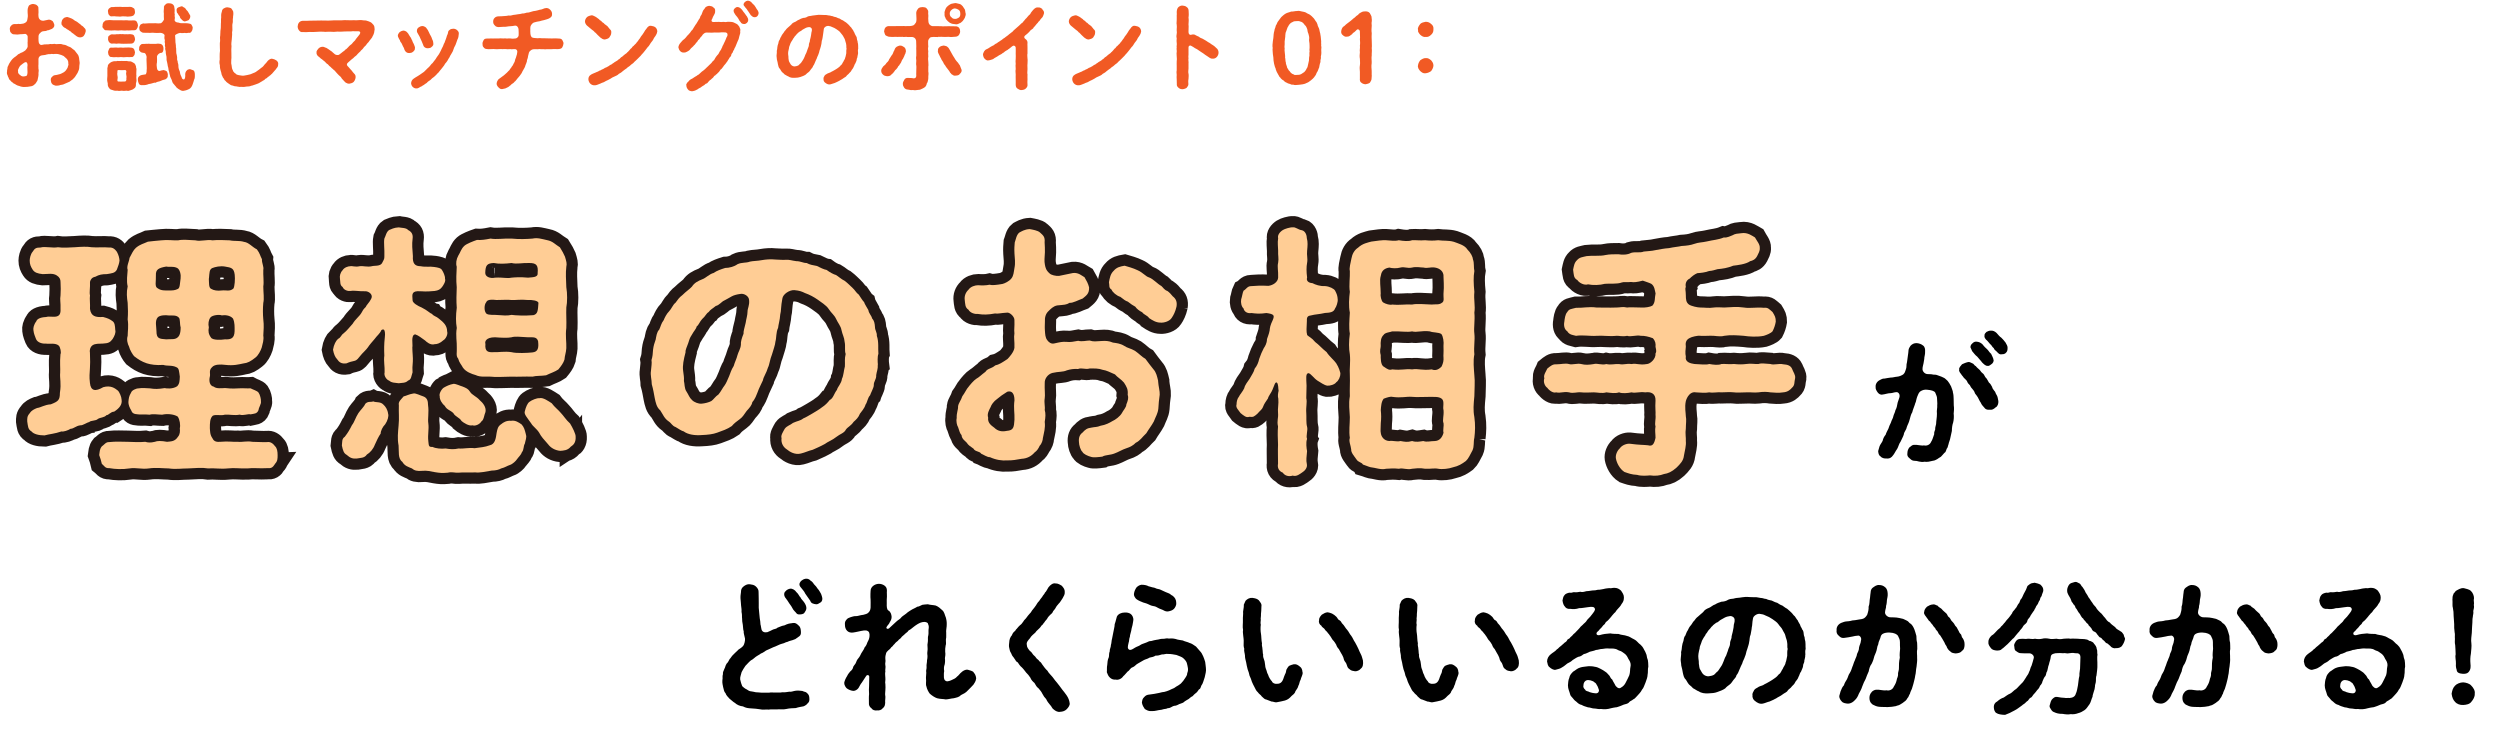 <?xml version="1.0" encoding="UTF-8"?>
<svg id="_レイヤー_2" data-name="レイヤー 2" xmlns="http://www.w3.org/2000/svg" width="445.33" height="133.12" viewBox="0 0 445.33 133.12">
  <defs>
    <style>
      .cls-1 {
        fill: #ffcd95;
      }

      .cls-2 {
        fill: #f15a24;
      }

      .cls-3 {
        fill: none;
        stroke: #231815;
        stroke-width: 4px;
      }
    </style>
  </defs>
  <g id="_レイヤー_1-2" data-name="レイヤー 1">
    <g>
      <path d="M144.17,124.36c.05.39-.03.73-.29.91-.13.23-.52.47-.75.55-.36.08-.86.13-1.38.31-.55.03-1.14.03-1.66.16-.62.16-1.27,0-1.72.08-.52,0-1.07-.03-1.43.03-.65-.05-1.01.08-1.53-.05-.44-.08-1.04-.13-1.56-.16-.6-.03-.99-.08-1.51-.36-.49-.03-1.09-.29-1.43-.62-.31-.16-.7-.57-.96-.75-.29-.31-.6-.62-.7-.96-.31-.31-.29-.65-.44-1.12-.05-.31-.18-.7-.13-1.22.1-.47-.05-.6.1-1.07-.05-.42.13-.55.26-.96.16-.23.13-.49.39-.91.21-.16.39-.52.55-.83.18-.13.34-.52.65-.78.26-.23.39-.42.73-.7.18-.29.52-.31,1.01-.83.23-.26.39-1.04.34-1.33-.16-.78-.26-.94-.23-1.3-.13-.26-.1-.86-.16-1.14-.1-.44-.13-.81-.13-1.17-.05-.23.03-.62-.1-1.14.03-.49-.03-.65-.08-1.14,0-.42-.08-.73-.1-1.22-.03-.42.03-.78.08-1.14,0-.47.1-.75.47-1.04.29-.23.68-.44,1.09-.39.47.08.73.08,1.09.39.34.31.52.65.49,1.04.05.81,0,1.4.03,1.95-.03.47,0,1.14.08,1.69.05.36.05.65.1,1.01s.13.68.13,1.09c.1.26.08.55.18.88.13.42.49.6,1.04.49.49-.21.68-.29.91-.42.26-.16.68-.13.86-.36.23-.13.52-.18.86-.34.36-.05.55-.13.78-.26.55-.23.91-.18,1.17-.26.44-.05.65.13,1.01.47.29.23.36.6.39,1.07.03.42-.05.62-.26.81-.23.18-.47.34-.73.52-.34.16-.73.26-.86.29-.42.1-.55.26-.78.26-.34.18-.47.21-.78.29-.16.05-.44.13-.78.31-.31.16-.42.18-.75.31s-.57.29-.78.36-.6.26-.73.39c-.16.08-.49.34-.65.34-.26.23-.57.34-.73.47-.31.16-.7.62-1.09.78-.47.39-.65.68-.96.96-.23.34-.55.83-.68,1.12-.08.42-.31.86-.26,1.3.08.39.23.91.36,1.2.34.34.68.55,1.04.73.18.16.49.21.91.26.42.1.55.13.94.13.52.08,1.35.03,1.87.05.44-.1.7,0,1.22-.03.47-.03.68.05,1.2-.05.31.05.91-.05,1.22-.1.36.08.68-.13,1.2-.18.44-.05.78.03,1.12.05.36.18.62.16.73.29.44.34.49.6.52,1.04ZM140.06,106.68c-.52-.55-.42-1.12-.16-1.33.23-.29.55-.44.86-.49.36-.05.86.23,1.09.6.42.36.52.78.75.96.13.34.39.49.65.88.26.36.42.78.39,1.09-.03.29-.16.49-.34.75-.18.29-.65.31-.94.31-.49,0-.52-.34-.81-.57-.34-.31-.47-.78-.73-1.09-.31-.39-.52-.83-.78-1.12ZM146.48,106.58c.05.39-.18.68-.34.75-.29.16-.49.34-.75.31-.49-.05-.94-.18-1.04-.6-.16-.26-.36-.49-.49-.7s-.34-.47-.42-.6c-.18-.44-.52-.73-.88-1.22-.36-.49,0-.91.21-1.09.21-.13.31-.26.73-.34.34-.05.68.08.91.36.18.08.44.36.57.6.31.29.52.57.68.83.23.21.42.62.6.91.1.34.18.44.23.78Z"/>
      <path d="M173.42,119.78c.23.21.42.57.47,1.04-.05.57-.34.88-.49,1.14-.29.36-.68.68-1.01,1.04-.36.42-.81.62-1.2.81-.36.39-.78.44-1.3.57-.44.03-1.04.21-1.43.21-.44-.1-.94-.05-1.53-.21-.39-.13-.86-.42-1.3-.81-.23-.29-.52-.83-.6-1.27-.18-.42,0-.96-.08-1.38-.03-.42.05-.6.05-1.09-.1-.49.1-.65.05-1.12-.05-.29.1-.7.08-1.09.1-.44.1-.83.05-1.12-.03-.31.1-.78.05-1.12-.05-.36-.03-.68.05-1.09.05-.44-.05-.75.08-1.12.08-.42,0-.68.05-1.09.05-.29.08-.57-.1-.94,0-.21-.31-.34-.65-.36-.55.03-.83.18-1.25.42-.55.34-.83.62-1.12.83-.23.21-.49.21-.6.49-.18.18-.49.36-.6.52-.26.26-.44.31-.57.55-.16.23-.39.26-.57.55-.21.16-.47.36-.6.57-.29.23-.34.47-.57.57-.16.26-.42.49-.55.57-.18.16-.34.34-.39.52-.1.31-.16.62-.13,1.04.1.49-.1.68,0,1.12.1.26-.08.86,0,1.09-.1.31,0,.86,0,1.12.05.44-.1.86,0,1.09.03.49.03.81,0,1.12-.03.49-.08.73,0,1.09.03.36-.08.81-.03,1.12-.03.36-.05.73-.44.99-.16.29-.68.47-1.01.39-.44.1-.88-.13-1.01-.39-.31-.18-.49-.57-.44-.99,0-.55-.03-1.09.03-1.51-.03-.49-.05-1.07,0-1.46,0-.39.03-1.09.03-1.59.03-.36-.34-.44-.52-.23-.1.18-.21.29-.31.47-.23.31-.34.57-.49.75-.26.31-.36.57-.49.78-.21.47-.78.78-1.17.68-.26-.03-.68-.18-1.01-.42-.18-.13-.49-.62-.47-.99.05-.34.26-.83.52-1.22.13-.31.36-.57.55-.81.21-.16.49-.44.55-.86.23-.39.39-.44.52-.83.1-.29.23-.52.55-.88.21-.31.31-.65.49-.88.21-.34.36-.52.44-.81.26-.29.39-.55.49-.88.16-.34.29-.52.36-.88.05-.26.13-.86-.18-1.12-.31-.23-.52-.16-.78-.16-.31.03-.7.13-1.09.21-.36.05-.49.13-.86.16-.42.05-.78-.05-1.04-.31-.29-.29-.39-.68-.39-1.09-.03-.42.03-.6.26-.88.26-.34.44-.31.78-.47.18-.05.62-.21.96-.18.23.03.7-.18,1.27-.23.34-.13.68-.1.99-.47.13-.16.29-.39.31-.83,0-.52.03-1.33-.03-1.85-.03-.39.03-.83.03-1.12,0-.39.21-.7.49-.91.23-.18.6-.34.99-.34s.73.13.99.31c.39.29.42.55.44.94-.05.34.03.78,0,1.01-.05.47-.03.75-.03,1.22-.03.62.03,1.09.26,1.25.47.26.55.73.6,1.07.05.39-.16.81-.31,1.01-.1.34-.42.57-.57.86-.08.13-.05.26.05.31.1.08.34.05.55-.21.44-.39.7-.65,1.09-1.01.36-.36.7-.44.99-.86.21-.21.73-.49,1.07-.83.34-.21.39-.29.81-.52.18-.1.68-.31.88-.47.26,0,.52-.16.91-.34.21-.03.55-.08.99-.1.39.13,1.01.13,1.4.23.44.16.88.55,1.17.83.39.34.42.81.65,1.35.16.62.16.94.13,1.51-.03.44-.13.78-.08,1.14-.03.39.05.86-.05,1.14-.03.44.08.88-.05,1.14-.08.36-.1.81-.08,1.14.08.42,0,.81-.05,1.14.05.31.03.81-.05,1.14-.13.29-.16.75-.08,1.14-.1.52-.03.65-.05,1.14.05.42.16.6.55.7.55-.05.86-.26,1.35-.49.31-.16.47-.44.6-.49.31-.29.39-.47.52-.55.34-.34.75-.6,1.22-.55.34.1.83.21,1.07.44Z"/>
      <path d="M189.98,126.36c-.26.26-.65.42-1.17.44-.36.08-.81-.16-1.07-.39-.36-.21-.39-.57-.7-.86-.21-.26-.49-.57-.68-1.01-.34-.36-.44-.52-.68-.96-.16-.36-.47-.7-.68-.96-.34-.26-.47-.49-.73-.96-.23-.18-.6-.55-.73-.94-.23-.36-.52-.7-.75-.91-.26-.34-.55-.73-.75-.91-.29-.21-.6-.65-.75-.91-.34-.13-.36-.39-.6-.68-.13-.26-.36-.39-.49-.75-.05-.21-.31-.49-.34-.78-.05-.34-.16-.49-.13-.91.05-.57.05-1.01.34-1.48.21-.18.21-.39.39-.65.21-.29.39-.29.52-.6.18-.13.34-.44.73-.78.31-.21.34-.36.6-.68.08-.21.44-.47.57-.7.08-.16.34-.42.57-.7.23-.18.31-.49.55-.73.21-.21.34-.47.55-.73.13-.16.23-.47.55-.75.13-.18.31-.49.55-.75.13-.29.44-.52.49-.75.26-.21.34-.52.62-.94.36-.47.83-.81,1.27-.7.42-.03.86.26,1.12.42.36.42.52.65.52,1.09.03.52-.18.7-.39,1.14-.34.49-.44.73-.7.96-.13.18-.36.39-.49.65-.16.34-.36.49-.49.68-.13.34-.26.44-.52.65-.13.13-.44.44-.52.65-.08.18-.47.52-.49.65-.29.29-.26.44-.55.62-.21.36-.44.55-.55.65-.29.26-.47.44-.55.6-.23.23-.73.57-.96,1.01-.26.31-.68.7-.55,1.17,0,.44.26.73.55,1.09.29.16.42.47.55.62.16.21.39.31.55.6.13.23.49.36.57.6.29.18.42.39.55.62.36.49.52.73.91,1.09.18.39.68.81.91,1.12.31.47.55.7.88,1.12.26.29.55.75.86,1.14.23.31.57.68.81,1.07.23.36.44.81.49,1.3.08.34-.18.75-.55,1.12Z"/>
      <path d="M214.81,119c.08.52-.08,1.07-.21,1.64-.21.57-.31,1.14-.6,1.48-.13.39-.18.6-.44.7-.1.1-.31.52-.52.62-.26.21-.36.29-.6.57-.34.16-.44.29-.68.49-.29.13-.55.36-.73.44-.18.21-.49.34-.78.42-.21.03-.47.26-.83.34-.36,0-.65.18-.83.29-.36.23-.55.08-.83.26-.34.03-.6.1-.86.18-.7.05-1.17.29-1.77.23-.55.05-.78-.13-1.2-.36-.23-.34-.42-.62-.52-1.12.05-.42.08-.7.39-.99.29-.34.57-.44.96-.47.57-.08,1.22-.16,1.72-.29.42-.1.68-.18.91-.18.23-.03.68-.21.88-.29.21-.13.49-.21.86-.39.31-.21.44-.31.78-.49.34-.23.47-.31.68-.6.21-.16.31-.44.55-.73.1-.21.34-.42.34-.81.08-.21.18-.47.13-.91-.05-.39-.13-.62-.21-.96-.08-.23-.26-.49-.57-.78-.26-.29-.86-.44-1.27-.62-.57-.1-.91-.18-1.43-.18-.49-.08-.78.13-1.14.08-.34.13-.86.26-1.14.21-.34.23-.7.29-1.07.36-.39.26-.78.29-1.07.47-.31.18-.73.42-.99.57-.36.16-.6.57-.96.68-.44.13-.55.6-.88.75-.34.34-.44.55-.78.83-.31.49-.91.73-1.35.62-.44.05-.81-.13-1.04-.36-.34-.31-.39-.6-.55-.96.05-.26-.03-.86.08-1.33.03-.39.05-.88.26-1.3.1-.23,0-.73.18-1.09-.05-.36.21-.68.21-1.14.13-.36.08-.73.21-1.14.1-.44.13-.7.23-1.17.05-.42.23-.88.23-1.38.21-.57.29-1.09.39-1.35.21-.47.81-.73,1.35-.73.44-.05.88.08,1.12.26.29.21.49.68.47,1.04-.03.36-.1.55-.16.96-.1.29-.21.81-.23,1.01-.05.31-.23.7-.23,1.04-.18.42-.1.78-.23,1.07-.16.68-.23,1.01.08,1.22.31.18.65-.1,1.09-.36.36-.21.68-.26.94-.47.31-.21.6-.23.94-.39.31-.08.55-.34.99-.31.36-.1.57-.16,1.01-.23.26,0,.62-.18,1.01-.16.42.03.7-.16,1.04-.05.44-.03.83-.03,1.27.08.42.16.83.18,1.27.26.47.23.88.26,1.2.44.42.1.73.36,1.17.65.29.36.44.49.7.81.23.23.39.49.57.91.13.31.23.57.36,1.01.05.47.1.68.13,1.09ZM203.47,107.25c-.57-.21-.96-.44-1.14-.62-.21-.29-.36-.49-.34-.83.05-.49.29-.94.49-1.2.21-.18.47-.39.86-.44.55,0,1.04.13,1.22.26.31.05.62.21.88.23.36.05.47.21.81.26.36.03.7.26.96.36.23.1.65.31.91.39.34.1.52.39.73.44.44.31.68.73.68,1.33.05.34-.21.83-.42,1.04-.31.29-.62.36-1.01.44-.23.05-.57-.03-.81-.18-.26-.16-.7-.26-.96-.42-.36-.21-.49-.29-.94-.36-.34-.05-.65-.23-.94-.36-.39-.18-.75-.21-.99-.34Z"/>
      <path d="M232.05,119.76c.03.49-.31.94-.36,1.3-.26.44-.18.73-.42,1.12-.05.31-.29.62-.52.96-.1.44-.44.6-.68.83-.42.47-.68.65-1.17.81-.47.13-.91.21-1.35.29-.44.13-.73-.13-1.04-.1-.39-.16-.65-.23-.94-.36-.29-.03-.44-.21-.81-.55-.21-.34-.44-.36-.7-.75-.29-.26-.39-.49-.57-.86-.21-.39-.36-.7-.49-1.01-.13-.39-.21-.7-.42-1.09-.05-.34-.18-.7-.34-1.14-.1-.49-.21-.78-.26-1.22-.1-.34-.23-.91-.21-1.22-.03-.42-.21-.78-.13-1.22-.13-.31-.13-.83-.1-1.17.03-.34-.05-.88-.08-1.12-.03-.39-.1-.73-.03-1.04-.13-.6,0-1.22-.03-1.74-.03-.55.08-1.12.03-1.51.1-.65.16-.96.13-1.25.16-.29.21-.55.31-.7.31-.34.75-.57,1.22-.52.52.08.81.13,1.14.42.18.29.57.6.47,1.09,0,.65-.05.96-.08,1.35.03.47-.1.83-.03,1.04-.03.31-.08.6,0,.88-.08.47-.05,1.22.03,1.61.08.44.05,1.09.18,1.72-.08.36.1.73.08.99.08.42.03.78.13,1.01-.08.26.1.75.18.96.13.29.1.6.18.96,0,.36.18.73.23.88.1.42.16.55.29.78.1.42.49,1.01.68,1.17.1.34.57.49.86.44.57.03.94-.23,1.17-.88.08-.29.18-.49.31-.83.16-.23.18-.52.23-.78.1-.16.29-.55.49-.7.13-.08.57-.23.83-.29.44-.05.7.1,1.09.42.31.21.44.55.47,1.04ZM242.4,119.11c-.21.29-.7.49-1.04.47-.18-.08-.44-.03-.75-.21-.34-.23-.47-.36-.57-.55-.16-.34-.16-.62-.39-.88-.21-.23-.29-.52-.36-.83-.13-.31-.29-.62-.39-.75-.16-.29-.34-.6-.42-.75-.18-.16-.42-.55-.44-.73-.13-.26-.34-.55-.49-.73-.16-.13-.34-.42-.49-.7-.1-.08-.26-.44-.52-.68-.16-.31-.47-.44-.55-.65-.1-.23-.52-.36-.6-.65-.29-.16-.55-.55-.42-.99-.03-.47.31-.78.49-.99.39-.23.62-.39,1.04-.42.16,0,.62.16.78.23.31.18.49.29.75.55.18.13.29.57.6.65.31.18.36.55.49.6.34.31.55.81.83,1.07.34.39.44.75.75,1.09.26.34.42.83.68,1.17.26.52.42.73.6,1.17.16.39.26.62.44.96.21.39.23.73.36,1.07.1.73-.03,1.25-.39,1.48Z"/>
      <path d="M259.82,119.76c.03.49-.31.94-.36,1.3-.26.44-.18.73-.42,1.12-.05.31-.29.62-.52.96-.1.44-.44.6-.68.83-.42.47-.68.65-1.17.81-.47.13-.91.21-1.35.29-.44.13-.73-.13-1.04-.1-.39-.16-.65-.23-.94-.36-.29-.03-.44-.21-.81-.55-.21-.34-.44-.36-.7-.75-.29-.26-.39-.49-.57-.86-.21-.39-.36-.7-.49-1.01-.13-.39-.21-.7-.42-1.09-.05-.34-.18-.7-.34-1.14-.1-.49-.21-.78-.26-1.22-.1-.34-.23-.91-.21-1.22-.03-.42-.21-.78-.13-1.22-.13-.31-.13-.83-.1-1.17.03-.34-.05-.88-.08-1.12-.03-.39-.1-.73-.03-1.04-.13-.6,0-1.22-.03-1.74-.03-.55.08-1.12.03-1.51.1-.65.16-.96.13-1.25.16-.29.21-.55.31-.7.31-.34.75-.57,1.22-.52.52.08.81.13,1.14.42.18.29.57.6.47,1.09,0,.65-.05.96-.08,1.35.03.47-.1.83-.03,1.04-.03.31-.08.6,0,.88-.08.47-.05,1.22.03,1.61.08.44.05,1.09.18,1.72-.08.36.1.73.08.99.08.42.03.78.13,1.01-.08.26.1.75.18.96.13.29.1.6.18.96,0,.36.18.73.23.88.1.42.16.55.29.78.1.42.49,1.01.68,1.17.1.34.57.49.86.44.57.03.94-.23,1.17-.88.08-.29.18-.49.31-.83.16-.23.18-.52.23-.78.1-.16.29-.55.49-.7.13-.08.57-.23.83-.29.44-.05.7.1,1.09.42.31.21.44.55.47,1.04ZM270.16,119.11c-.21.29-.7.49-1.04.47-.18-.08-.44-.03-.75-.21-.34-.23-.47-.36-.57-.55-.16-.34-.16-.62-.39-.88-.21-.23-.29-.52-.36-.83-.13-.31-.29-.62-.39-.75-.16-.29-.34-.6-.42-.75-.18-.16-.42-.55-.44-.73-.13-.26-.34-.55-.49-.73-.16-.13-.34-.42-.49-.7-.1-.08-.26-.44-.52-.68-.16-.31-.47-.44-.55-.65-.1-.23-.52-.36-.6-.65-.29-.16-.55-.55-.42-.99-.03-.47.31-.78.49-.99.39-.23.62-.39,1.04-.42.16,0,.62.16.78.23.31.18.49.29.75.55.18.13.29.57.6.65.31.18.36.55.49.6.34.31.55.81.83,1.07.34.39.44.75.75,1.09.26.34.42.83.68,1.17.26.52.42.73.6,1.17.16.39.26.62.44.96.21.39.23.73.36,1.07.1.73-.03,1.25-.39,1.48Z"/>
      <path d="M293.54,117.68c.08.34.05.65.08,1.07-.13.44-.03,1.07-.13,1.43,0,.42-.18.88-.36,1.38-.23.49-.34,1.01-.62,1.27-.26.55-.68.88-.88,1.14-.13.1-.44.55-.68.6-.29.26-.6.31-.7.47-.16.23-.44.34-.81.42-.36.08-.52.23-.81.31-.31.1-.68.26-.83.23-.31.03-.52.1-.83.16-.57.18-1.25.23-1.77.13-.47.08-.83-.08-1.17-.08-.34.03-.78-.21-1.17-.21-.36-.13-.83-.23-1.09-.42-.47-.1-.65-.29-1.01-.62-.23-.13-.52-.47-.6-.6-.16-.21-.44-.42-.47-.68-.13-.55-.39-.94-.39-1.61.03-.34.05-.94.23-1.3.1-.47.23-.65.68-1.12.44-.23.73-.6,1.3-.75.36-.13,1.07-.16,1.48-.23.23,0,.7,0,1.07.1.36.03.75.21.99.34.39.18.68.39.91.55.26.13.49.47.75.73.16.29.23.49.47.65.05.13.21.42.47.86.18.47.68.83.99.65.55-.29.78-.62.94-.94.26-.47.47-.94.65-1.33.18-.55.1-1.04.21-1.51.1-.36,0-.83-.23-1.17-.21-.26-.29-.68-.62-.99-.13-.16-.47-.34-.65-.49-.21-.18-.49-.18-.75-.34-.44-.29-.96-.26-1.61-.26-.36-.05-.88.03-1.17.08-.29-.03-.78.18-1.12.18-.39.18-.83.23-1.09.31-.39.16-.65.36-1.07.42-.31.23-.55.44-.99.49-.39.16-.73.42-.99.57-.26.26-.62.47-.96.62-.23.16-.55.49-.96.7-.23.18-.65.31-1.14.42-.31.08-.81-.21-1.04-.44-.39-.26-.36-.68-.47-1.04,0-.52.29-1.01.68-1.3.36-.31.78-.49,1.09-.88.18-.05.34-.34.62-.52.21-.16.31-.29.57-.49.16-.23.42-.23.6-.55.05-.29.42-.23.57-.55.1-.1.42-.34.55-.55.26-.18.42-.39.52-.49.13-.16.44-.42.57-.6.1-.18.29-.34.55-.57.31-.36.57-.44.81-.88.13-.21.55-.52.78-.88.44-.55.73-.91.6-1.17-.13-.34-.49-.36-1.33-.23-.42.03-.94.18-1.46.16-.52.18-1.12.21-1.51.13-.57.05-.86-.13-1.04-.42-.21-.21-.34-.55-.42-1.07.1-.36.08-.65.36-.96.13-.23.62-.42.94-.44.31.1.57-.13.83-.08.26.05.81-.03,1.04-.08.34.1.62.03,1.07-.1.23,0,.6-.05,1.07-.13.44,0,.62-.03,1.01-.13.31.03.65-.08,1.01-.13.31-.1.78-.13,1.01-.16.34.08.47-.05.86-.05.57,0,.86.18,1.22.49.26.39.52.73.52,1.2,0,.49-.08.78-.42,1.2-.13.31-.47.65-.78.99-.23.23-.26.47-.52.62-.29.34-.49.55-.57.68-.29.31-.42.52-.55.62-.31.23-.44.34-.55.62-.29.23-.36.34-.57.62-.29.29-.47.47-.57.62-.18.16-.29.23-.34.39-.08.21.1.49.6.36.52-.16,1.2-.26,1.85-.29.49.1.96.08,1.46.1.55.21,1.07.18,1.46.34.49.08.81.39,1.33.62.49.23.68.65,1.14.96.23.21.42.44.62.86.16.26.29.52.44.94.08.44.1.62.26,1.01ZM284.36,123.5c.42-.05.47-.39.47-.57-.13-.31-.16-.6-.42-.96-.13-.36-.34-.34-.6-.6-.34-.16-.65-.23-.88-.23-.52-.03-.86.42-.86.91-.1.26.03.6.31.81.1.31.49.23.81.44.23.08.6.18,1.17.21Z"/>
      <path d="M321.57,116.66c.03.44-.1.65-.16,1.01.03.44-.26.6-.23,1.01,0,.21-.31.78-.36.96-.23.23-.29.73-.44.91-.1.39-.44.73-.55.88-.16.39-.39.6-.62.81-.26.39-.57.49-.75.75-.16.34-.6.44-.91.7-.42.34-.88.49-1.14.7-.47.26-.86.42-1.2.57-.44.1-.7.26-1.14.36-.57.16-1.09-.16-1.4-.42-.29-.18-.57-.57-.49-1.09-.1-.23.16-.62.31-.91.21-.29.52-.34.81-.57.44-.21.68-.18,1.01-.44.21-.08.55-.29.91-.49.18-.1.7-.42.88-.57.36-.23.57-.47.78-.73.34-.16.42-.62.7-.99.08-.31.44-.62.49-1.09.16-.29.18-.83.29-1.2.03-.47-.05-.7.08-1.22-.13-.34,0-.75-.1-1.2-.03-.42-.21-.68-.31-1.17-.05-.34-.36-.7-.52-1.07-.18-.39-.47-.57-.7-.94-.26-.42-.83-.73-1.09-.94-.36-.26-.81-.49-1.25-.65-.31-.16-.52-.23-1.04-.29-.47-.03-1.12.39-1.17.83-.16.78-.1,1.2-.21,1.56-.03.52-.18.99-.21,1.3-.21.42-.16.99-.26,1.33-.03.36-.21.81-.34,1.27-.21.49-.23.99-.39,1.27-.16.55-.44.91-.49,1.25-.16.36-.36.7-.55,1.22-.08.18-.21.6-.49.91-.05.31-.29.57-.55.86-.29.39-.39.6-.68.81s-.57.42-.78.68c-.44.31-.94.47-1.43.65-.42.16-.88.21-1.53.23-.65.05-1.33-.05-1.74-.36-.18-.03-.55-.29-.78-.42-.36-.13-.39-.36-.7-.57-.42-.29-.55-.68-.81-1.07-.36-.31-.44-.75-.55-1.22-.08-.39-.13-.81-.29-1.33,0-.47-.16-.86-.08-1.33.03-.42.1-.7.05-1.04.1-.31.13-.62.16-1.01.05-.42.13-.62.26-.99.05-.26.1-.75.34-.96.16-.31.18-.6.44-.94.08-.21.29-.62.52-.86.23-.23.39-.68.62-.83.21-.29.36-.52.68-.75.39-.39.7-.57.94-.83.23-.36.57-.55,1.04-.73.26-.08.7-.52,1.07-.6.34-.23.73-.36,1.14-.49.39,0,.88-.13,1.2-.36.44-.21.83-.1,1.22-.26.34-.08.68-.05,1.22-.16.29-.05.81-.1,1.25-.05.29,0,.6.05,1.04.03.36-.03.57.08,1.01.13.44,0,.65.18,1.01.18.34.18.6.21.99.29.31.16.73.36.96.39.31.23.7.44.91.49.23.13.52.42.86.57.34.26.55.49.78.7.23.21.34.47.6.65.13.18.39.62.52.73.03.16.34.62.42.78.05.34.31.55.36.81.21.23.26.47.29.86,0,.31.21.52.18.86.21.6.1,1.25.16,1.77-.1.23-.08.83-.05,1.04ZM308.98,110.32c-.03-.36-.49-.65-.86-.57-.36.05-.65.13-.83.23-.26.13-.52.31-.75.42-.21.08-.49.47-.81.52-.34.29-.52.34-.7.6-.23.13-.31.42-.62.68-.23.23-.34.6-.55.73-.05.26-.26.42-.47.81-.23.36-.23.44-.36.83-.13.39-.29.65-.26.88-.18.7-.31,1.3-.23,1.82.05.42.1.62.08.99.08.23.03.73.26,1.04.21.31.26.57.55.83.21.21.62.36.91.34.34-.03.73-.13.96-.26.21-.13.39-.44.7-.65.26-.31.39-.62.6-.88.16-.21.29-.55.44-.91.13-.31.18-.57.44-.99.1-.39.29-.7.36-1.04.08-.31.31-.62.34-1.04-.03-.26.08-.62.26-1.07-.03-.23.1-.6.21-1.07.05-.36.18-.75.18-1.09s.21-.6.16-1.14Z"/>
      <path d="M341.53,115.6c-.13.47,0,1.14-.03,1.59.05.47-.05.99-.1,1.56-.13.57-.1,1.17-.23,1.56-.08.65-.23,1.01-.34,1.53-.08.34-.16.47-.26.86-.1.26-.29.57-.34.86-.23.34-.23.62-.44.78-.16.34-.44.6-.62.68-.18.21-.55.36-.68.47-.31.21-.55.16-.75.29-.42.1-1.01.16-1.61.18-.26-.05-.55,0-.96-.03-.26,0-.65-.03-1.01-.16-.34-.18-.65-.23-.81-.49-.23-.18-.34-.6-.34-.94,0-.29.05-.68.34-.99.08-.21.62-.52.88-.49.62-.05,1.27.21,1.82.1.47.13,1.09-.1,1.3-.65.29-.47.44-.75.57-1.43.16-.34.21-.65.18-.88,0-.26.18-.65.16-.94,0-.65,0-1.22.16-1.9-.08-.6.03-1.22.05-1.59-.03-.44-.03-.81-.03-1.17,0-.47-.13-.7-.34-1.12-.18-.31-.68-.57-1.48-.6-.39-.03-.96.03-1.3.26-.29.21-.31.49-.39.75-.23.52-.34.83-.34,1.04-.18.39-.18.49-.23.75-.08.52-.29.96-.47,1.38-.08.39-.26.94-.49,1.38-.29.36-.44.88-.52,1.35-.26.6-.36.81-.55,1.35-.23.39-.42.86-.6,1.33-.18.57-.36.83-.62,1.33-.13.36-.34.81-.75,1.17-.23.23-.6.57-1.22.57-.34-.03-.83-.1-1.04-.36-.21-.18-.49-.62-.47-.99.08-.34.18-.68.23-.83.16-.44.34-.83.6-1.09.1-.36.29-.68.55-1.09.21-.42.23-.73.49-1.09.26-.42.31-.68.47-1.12.16-.31.23-.75.44-1.14.1-.36.34-.68.39-1.14.13-.31.36-.65.36-1.17.08-.42.29-.68.34-1.22.16-.49-.21-.91-.49-.88-.49.05-.73.08-.99.16-.52.1-1.07.21-1.59.26-.47.03-.65-.18-.91-.42-.31-.26-.42-.57-.36-.99-.05-.42.18-.99.81-1.27.29-.1.57-.23.86-.26.31-.03.65-.03,1.14-.18.29,0,.68-.08,1.14-.16.44-.05.7-.1.94-.23.26-.16.47-.47.55-.6.18-.55.29-.94.26-1.46.21-.52.13-1.01.26-1.66.03-.29.05-.6.1-.88,0-.42.18-.68.36-.83.34-.23.65-.52,1.14-.49.42,0,.75.1,1.12.42.31.29.39.65.42,1.12.03.49-.08.73-.13,1.09-.03.36-.03.7-.16,1.09.03.39-.13.52-.18,1.09-.08.47.49.96.96.94.6.03.75,0,1.12.05.39.08.7.1.91.18.31.03.49.21.88.36.34.13.39.44.75.6.26.26.44.55.62,1.01.1.31.21.62.34,1.12.03.49,0,.75.13,1.2.05.36,0,.73.03,1.14ZM349.96,114.84c-.03.49-.1.91-.47,1.09-.26.39-.7.42-1.12.47-.39-.05-.75-.08-.99-.39-.21-.1-.57-.57-.65-.91-.23-.31-.23-.34-.36-.65-.08-.16-.21-.36-.39-.68-.05-.1-.23-.36-.39-.62-.16-.08-.36-.42-.42-.62-.13-.21-.39-.36-.44-.62-.21-.26-.29-.26-.47-.6-.29-.31-.26-.29-.47-.6-.26-.1-.29-.36-.52-.6-.21-.36-.65-.7-.52-1.09.05-.42.18-.62.52-.96.36-.21.62-.36,1.04-.39.36-.08.65.21.83.21.13.23.49.39.68.55.16.18.44.49.57.57.26.21.39.31.52.6.08.31.36.31.52.65.13.31.29.42.47.62.31.34.29.52.47.68.29.26.26.42.44.68.21.34.13.39.42.7.23.13.16.6.36.7.23.34.39.73.36,1.22Z"/>
      <path d="M355.68,115.88c-.34-.03-.78-.08-1.04-.44-.18-.23-.49-.6-.44-1.01-.05-.34.13-.83.57-1.22.39-.18.68-.62.99-.91.18-.23.52-.36.7-.7.31-.23.49-.57.68-.73.1-.16.47-.62.65-.78.18-.18.34-.47.62-.83.1-.39.34-.44.6-.86.23-.18.34-.6.55-.86.26-.18.21-.65.49-.86.26-.39.23-.47.44-.88.16-.36.39-.62.55-1.12.1-.36.18-.36.57-.65.34-.21.49-.13.81-.23.26.03.83.21,1.07.36.31.34.47.49.49.96.03.26-.23.65-.31,1.07-.21.26-.26.39-.31.7-.21.26-.21.39-.36.7-.23.31-.34.44-.42.73-.16.1-.16.42-.39.62-.31.49-.49.68-.57.91-.21.34-.42.44-.47.7-.05.31-.23.49-.47.68-.29.21-.34.47-.52.68s-.47.52-.52.65c-.21.16-.34.42-.55.62-.23.26-.31.47-.57.62-.29.31-.49.49-.57.6-.31.31-.47.49-.6.57-.23.18-.52.52-.75.62-.21.31-.68.29-.91.29ZM373.64,116.53c-.13.57,0,1.38-.03,1.9.03.57-.08,1.22-.16,1.9-.13.26-.08.75-.1.96,0,.39-.21.75-.16.94-.05.44-.1.68-.21.94-.1.44-.23.62-.23.94-.23.47-.26.88-.52,1.3-.36.49-.57.86-.91,1.09-.36.23-.65.42-1.17.55-.31.13-.88.23-1.27.16-.44.1-1.07.03-1.46-.05-.62.03-1.17-.13-1.48-.29-.26-.08-.42-.21-.6-.52-.1-.18-.34-.42-.21-.75.1-.42.21-.78.39-1.01.34-.34.55-.52.96-.44.47.08.88.16,1.3.16.21.08.7-.03.86.03.65-.05,1.01-.31,1.12-.75.21-.39.29-1.04.39-1.51.1-.57.1-1.12.26-1.69-.05-.55.16-1.12.13-1.74.05-.49,0-.99.05-1.56,0-.6-.34-.78-.91-.73-.47-.1-.83-.03-1.07,0-.44.13-.73-.1-1.09,0-.42-.05-.75-.03-1.35,0-.44.1-.78.16-.86.6-.03.44-.21.88-.26,1.09-.05.36-.21.6-.23.86-.1.31-.1.68-.26.83-.1.36-.13.7-.34.83-.18.26-.29.6-.39.81-.05.31-.23.57-.44.78-.05.18-.23.55-.49.75-.13.23-.42.52-.55.68-.23.18-.36.6-.6.68-.34.13-.39.55-.68.65-.31.29-.42.44-.73.6-.13.16-.42.31-.75.57-.31.23-.44.31-.78.49-.36.16-.62.34-.81.42-.23.08-.65.26-.83.34-.62,0-1.3-.13-1.51-.31-.31-.1-.49-.65-.49-.96-.05-.55.21-.94.6-1.12.39-.34.7-.55,1.17-.7.36-.23.73-.55,1.14-.7.34-.16.62-.57,1.07-.83.36-.31.62-.68.94-.96.29-.23.52-.65.81-1.09.13-.29.42-.52.57-1.04.16-.21.16-.62.42-1.07.13-.42.29-.91.39-1.35.1-.42-.36-.81-.75-.83-.57.03-1.07,0-1.59-.03-.23.03-.57-.18-.83-.39-.29-.13-.26-.52-.31-.88-.1-.31.21-.68.31-.88.26-.34.57-.39.83-.39.55-.08.75.08,1.3-.03.31-.03.81.13,1.27,0,.39.08.78.1,1.27,0,.31-.1.78-.1,1.27,0,.34.13.96,0,1.27,0,.49.1.75.1,1.27,0,.49,0,.75-.1,1.25,0,.31-.05.81,0,1.27,0,.57.08,1.01,0,1.56.13.34.03.42.31.73.29.21.13.47.16.62.47.29.31.47.65.47.91.16.29.05.68.13,1.01ZM378.53,113.86c-.1.49-.31.86-.49,1.12-.18.34-.73.52-1.09.47-.34.1-.81-.05-1.01-.36-.29-.21-.44-.44-.6-.49-.26-.03-.31-.26-.57-.49-.29-.13-.34-.44-.57-.52-.34-.08-.31-.29-.57-.52-.13-.23-.31-.47-.55-.55-.26-.08-.39-.26-.52-.57-.13-.18-.36-.42-.52-.57-.05-.31-.34-.31-.49-.6-.13-.23-.36-.31-.47-.6-.29-.16-.34-.44-.49-.62-.05-.21-.31-.39-.44-.65-.18-.31-.21-.42-.42-.62-.03-.21-.21-.55-.39-.65-.1-.31-.36-.39-.39-.68-.16-.55-.47-.78-.68-1.38-.16-.62.1-1.2.34-1.48.16-.21.52-.31.94-.42.34-.1.49.08.83.23.31.13.31.47.57.65.21.29.44.65.55.96.23.31.42.65.55.91.21.21.39.62.62.88.18.34.31.47.65.83.23.47.62.78.78.96.34.21.6.73.86.94.21.29.44.68.88.86.18.29.6.52.96.83.18.36.68.52.94.73.29.1.47.52.57.62,0,.31.26.55.23.78Z"/>
      <path d="M397.28,115.6c-.13.47,0,1.14-.03,1.59.05.47-.05.99-.1,1.56-.13.57-.1,1.17-.23,1.56-.08.65-.23,1.01-.34,1.53-.08.34-.16.47-.26.86-.1.26-.29.57-.34.86-.23.34-.23.62-.44.78-.16.34-.44.6-.62.68-.18.21-.55.36-.68.47-.31.21-.55.16-.75.29-.42.1-1.01.16-1.61.18-.26-.05-.55,0-.96-.03-.26,0-.65-.03-1.01-.16-.34-.18-.65-.23-.81-.49-.23-.18-.34-.6-.34-.94,0-.29.05-.68.34-.99.08-.21.62-.52.88-.49.62-.05,1.27.21,1.82.1.47.13,1.09-.1,1.3-.65.29-.47.44-.75.57-1.43.16-.34.21-.65.18-.88,0-.26.18-.65.16-.94,0-.65,0-1.22.16-1.9-.08-.6.03-1.22.05-1.59-.03-.44-.03-.81-.03-1.17,0-.47-.13-.7-.34-1.12-.18-.31-.68-.57-1.48-.6-.39-.03-.96.03-1.3.26-.29.21-.31.49-.39.75-.23.52-.34.83-.34,1.04-.18.39-.18.49-.23.75-.08.52-.29.96-.47,1.38-.08.39-.26.94-.49,1.38-.29.36-.44.88-.52,1.35-.26.6-.36.81-.55,1.35-.23.39-.42.86-.6,1.33-.18.57-.36.83-.62,1.33-.13.36-.34.81-.75,1.17-.23.23-.6.57-1.22.57-.34-.03-.83-.1-1.04-.36-.21-.18-.49-.62-.47-.99.08-.34.18-.68.23-.83.16-.44.34-.83.6-1.09.1-.36.29-.68.55-1.09.21-.42.23-.73.49-1.09.26-.42.31-.68.47-1.12.16-.31.23-.75.44-1.14.1-.36.34-.68.39-1.14.13-.31.36-.65.36-1.17.08-.42.29-.68.34-1.22.16-.49-.21-.91-.49-.88-.49.05-.73.08-.99.16-.52.1-1.07.21-1.59.26-.47.03-.65-.18-.91-.42-.31-.26-.42-.57-.36-.99-.05-.42.18-.99.81-1.27.29-.1.57-.23.86-.26.31-.03.65-.03,1.14-.18.29,0,.68-.08,1.14-.16.44-.05.7-.1.94-.23.26-.16.47-.47.55-.6.18-.55.29-.94.26-1.46.21-.52.13-1.01.26-1.66.03-.29.05-.6.1-.88,0-.42.18-.68.36-.83.34-.23.65-.52,1.14-.49.42,0,.75.1,1.12.42.31.29.39.65.42,1.12.03.49-.08.73-.13,1.09-.03.36-.03.7-.16,1.09.03.39-.13.52-.18,1.09-.08.47.49.96.96.94.6.03.75,0,1.12.05.39.08.7.1.91.18.31.03.49.21.88.36.34.13.39.44.75.6.26.26.44.55.62,1.01.1.31.21.62.34,1.12.03.49,0,.75.13,1.2.05.36,0,.73.03,1.14ZM405.7,114.84c-.03.49-.1.91-.47,1.09-.26.39-.7.42-1.12.47-.39-.05-.75-.08-.99-.39-.21-.1-.57-.57-.65-.91-.23-.31-.23-.34-.36-.65-.08-.16-.21-.36-.39-.68-.05-.1-.23-.36-.39-.62-.16-.08-.36-.42-.42-.62-.13-.21-.39-.36-.44-.62-.21-.26-.29-.26-.47-.6-.29-.31-.26-.29-.47-.6-.26-.1-.29-.36-.52-.6-.21-.36-.65-.7-.52-1.09.05-.42.18-.62.52-.96.36-.21.62-.36,1.04-.39.36-.08.65.21.83.21.13.23.49.39.68.55.16.18.44.49.57.57.26.21.39.31.52.6.08.31.36.31.52.65.13.31.29.42.47.62.31.34.29.52.47.68.29.26.26.42.44.68.21.34.13.39.42.7.23.13.16.6.36.7.23.34.39.73.36,1.22Z"/>
      <path d="M428.35,117.68c.08.34.05.65.08,1.07-.13.44-.03,1.07-.13,1.43,0,.42-.18.88-.36,1.38-.23.49-.34,1.01-.62,1.27-.26.55-.68.88-.88,1.14-.13.1-.44.55-.68.6-.29.26-.6.31-.7.47-.16.23-.44.34-.81.42-.36.08-.52.23-.81.31-.31.1-.68.26-.83.23-.31.03-.52.1-.83.16-.57.18-1.25.23-1.77.13-.47.08-.83-.08-1.17-.08-.34.03-.78-.21-1.17-.21-.36-.13-.83-.23-1.09-.42-.47-.1-.65-.29-1.01-.62-.23-.13-.52-.47-.6-.6-.16-.21-.44-.42-.47-.68-.13-.55-.39-.94-.39-1.61.03-.34.05-.94.23-1.3.1-.47.23-.65.68-1.12.44-.23.73-.6,1.3-.75.36-.13,1.07-.16,1.48-.23.23,0,.7,0,1.07.1.36.03.75.21.99.34.39.18.68.39.91.55.26.13.49.47.75.73.16.29.23.49.47.65.05.13.21.42.47.86.18.47.68.83.99.65.55-.29.78-.62.94-.94.26-.47.47-.94.65-1.33.18-.55.1-1.04.21-1.51.1-.36,0-.83-.23-1.17-.21-.26-.29-.68-.62-.99-.13-.16-.47-.34-.65-.49-.21-.18-.49-.18-.75-.34-.44-.29-.96-.26-1.61-.26-.36-.05-.88.03-1.17.08-.29-.03-.78.18-1.12.18-.39.18-.83.23-1.09.31-.39.16-.65.36-1.07.42-.31.23-.55.44-.99.49-.39.16-.73.42-.99.57-.26.26-.62.47-.96.62-.23.16-.55.49-.96.7-.23.18-.65.31-1.14.42-.31.08-.81-.21-1.04-.44-.39-.26-.36-.68-.47-1.04,0-.52.29-1.01.68-1.3.36-.31.78-.49,1.09-.88.18-.05.34-.34.62-.52.21-.16.31-.29.57-.49.16-.23.42-.23.6-.55.05-.29.42-.23.57-.55.1-.1.42-.34.55-.55.26-.18.42-.39.52-.49.13-.16.44-.42.57-.6.1-.18.29-.34.55-.57.31-.36.57-.44.81-.88.13-.21.55-.52.78-.88.44-.55.73-.91.6-1.17-.13-.34-.49-.36-1.33-.23-.42.03-.94.18-1.46.16-.52.18-1.12.21-1.51.13-.57.05-.86-.13-1.04-.42-.21-.21-.34-.55-.42-1.07.1-.36.08-.65.36-.96.13-.23.62-.42.94-.44.31.1.57-.13.83-.08.26.05.81-.03,1.04-.08.34.1.62.03,1.07-.1.23,0,.6-.05,1.07-.13.44,0,.62-.03,1.01-.13.31.03.65-.08,1.01-.13.31-.1.78-.13,1.01-.16.34.08.47-.05.86-.05.57,0,.86.18,1.22.49.26.39.52.73.52,1.2,0,.49-.08.78-.42,1.2-.13.31-.47.65-.78.99-.23.23-.26.47-.52.62-.29.34-.49.55-.57.68-.29.31-.42.52-.55.62-.31.23-.44.34-.55.62-.29.23-.36.34-.57.62-.29.29-.47.47-.57.62-.18.16-.29.23-.34.39-.08.21.1.49.6.36.52-.16,1.2-.26,1.85-.29.49.1.96.08,1.46.1.55.21,1.07.18,1.46.34.49.08.81.39,1.33.62.49.23.68.65,1.14.96.23.21.42.44.62.86.16.26.29.52.44.94.08.44.1.62.26,1.01ZM419.17,123.5c.42-.05.47-.39.47-.57-.13-.31-.16-.6-.42-.96-.13-.36-.34-.34-.6-.6-.34-.16-.65-.23-.88-.23-.52-.03-.86.42-.86.91-.1.26.03.6.31.81.1.31.49.23.81.44.23.08.6.18,1.17.21Z"/>
      <path d="M440.23,125.01c-.31.44-.94.55-1.46.57-.55.03-1.12-.16-1.46-.57-.31-.31-.52-.78-.6-1.43.1-.52.18-.99.6-1.43.29-.34.94-.6,1.46-.6.47.03,1.17.21,1.46.6.34.34.7.88.6,1.43.05.55-.31,1.09-.6,1.43ZM436.85,106.84c.05-.21-.03-.65.16-.91-.03-.23.34-.42.42-.65.42-.23.83-.55,1.43-.52.36.1.99.21,1.27.49.34.29.57.86.57,1.3-.13.47.08.78-.03,1.22.08.34,0,.7-.1,1.07.08.49-.08.7-.08,1.04-.1.44-.05.68-.08,1.01-.03.73-.1,1.17-.1,1.82-.05.55-.18,1.35-.08,1.85.08.57-.05,1.33-.08,1.85-.13.68-.13,1.25-.08,1.85.05.44.08,1.01-.36,1.48-.23.26-.6.29-.96.29-.6-.05-1.12-.16-1.14-.73-.08-.21-.18-.6-.13-1.04.03-.62-.18-1.17-.05-1.69,0-.42-.05-1.17-.08-1.66-.08-.31-.08-.73-.05-1.12-.05-.44.05-.81-.05-1.14-.08-.55-.1-1.04-.08-1.46,0-.52-.1-1.07-.1-1.46,0-.52-.03-.99-.13-1.43-.13-.36-.03-.94-.08-1.46Z"/>
    </g>
    <g>
      <g>
        <path class="cls-3" d="M18.96,73.96c-.38.43-1.04.38-1.52.66-.33.38-1.28.24-1.56.57-.38.05-1.14.62-1.56.57-.81.09-1.18.62-1.75.62-.43.28-1.28.57-1.61.47-1.23.43-2.18.47-3.03.71-1.04,0-1.94-.24-2.32-.71-.66-.38-.62-.95-.76-1.8,0-.52-.05-.9.47-1.47.28-.47.81-.71,1.28-.9.71-.09,1.28-.57,2.46-.66,1.33-.52,1.61-.76,1.61-2.04.28-1.75-.05-2.56.05-3.6.05-.76-.09-1.75.05-3.27.19-.33-.05-1.28-.28-1.52-.57-.57-1.8-.28-2.27-.38-.81.05-1.56-.24-1.8-.81-.19-.57-.38-.81-.47-1.61-.05-.33.05-.95.52-1.56.09-.33.57-.71,1.75-.76.52-.19,1.47.09,1.99-.14.38-.14.62-.47.57-1.28.05-1.14-.14-1.66,0-2.42.05-.76.05-1.52,0-2.42,0-.43-.14-.81-.66-1.14-.71-.47-1.56-.24-2.51-.24-.9-.09-1.47-.28-1.8-.81-.33-.52-.52-.95-.52-1.61,0-.33.14-1.14.52-1.56.38-.62.62-.76,1.42-.76.76-.24,2.18.14,3.08-.05.85.14,2.08.05,3.03,0,1.18-.09,2.13-.14,2.98,0,.9.09,2.23-.05,3.08.05.66-.05,1.04.24,1.42.76.33.62.43,1.09.47,1.56-.05.52-.24.99-.47,1.61-.33.66-.95.66-1.8.81-.81,0-1.37.09-2.04.47-.57.09-.85.47-.95.9.05,1.09-.14,1.85,0,2.42-.09.57.05,1.56,0,2.42.19,1.28.95,1.52,2.32,1.42.9.24,1.18.38,1.71.76.38.28.43.81.47,1.56.14.47-.14,1.09-.47,1.61-.43.57-.71.76-1.71.81-.71.05-1.37-.05-1.9.33-.43.33-.52.99-.43,1.28.05,1.47.05,2.08,0,2.75-.05,1-.14,1.52,0,2.65.14,1.47,1,1.56,2.37.76,1.33-.38,2.08.19,2.56.57.33.24.71,1.23.71,1.66.14.85-.38,1.52-1.33,2.13-.62,0-1,.66-1.37.62ZM49,82.63c-.43.66-.66.81-1.37.76-1.42.09-2.51-.09-3.55.05-1.33.05-2.27-.14-3.51,0-1.33.14-2.42-.09-3.51,0-1.18-.19-2.13-.05-3.51,0-1.23,0-2.23.19-3.51,0-.95,0-2.23-.19-3.51,0-1.33.19-2.27-.19-3.46,0-1.23.19-2.56.14-3.6-.05-.76.05-.85-.38-1.33-.76-.14-.62-.28-1.04-.47-1.56.09-.57.05-1.04.47-1.56.43-.28.71-.81,1.33-.76,1.14-.14,2.32-.05,3.27-.05,1.18.05,2.18.09,3.13,0,.47.14.95.19,1.71,0,.43-.19,1.14-.19,2.18,0,.66-.09,1.37,0,1.94-.9.38-.43.38-.99.33-1.52.14-.52,0-1.56-.38-2.08-.76-.47-1.99-.52-2.75-.33-.66,0-1.71-.19-2.23,0-.95-.09-1.42,0-1.99-.05-.9-.05-1.14-.24-1.33-.76-.19-.33-.52-.9-.47-1.56.05-.52.09-.95.47-1.56.09-.38.85-.76,1.33-.76.71-.14,1.47,0,2.04,0,.85.14,1.42.14,2.61-.05.33.09,1.47.19,2.23-.33.43-.47.43-.9.47-1.71-.14-.99-.14-1.47-.57-1.66-.81-.43-1.71-.19-2.37-.43-1.28.09-2.18-.05-2.94-.28-.95-.33-1.47-.66-2.27-1.28-.24-.28-.76-1.09-.9-1.71-.24-.43-.47-1.23-.24-1.9,0-.76.19-1.75,0-2.94.09-1.18.05-1.8,0-2.94-.14-.99-.24-1.85,0-2.94-.24-.99-.05-2.08,0-2.94-.24-.62.28-1.52.33-2.13.38-.71.66-1.37,1.14-1.8.81-.66,1.33-.71,2.13-1.09.62-.05,1.47-.19,2.37-.24,1.18-.14,2.18.05,3.03,0,.85-.19,1.85-.05,3.08,0,.85.24,2.04-.19,3.03,0,.95-.09,1.99-.05,3.08,0,.85.19,1.66,0,2.56.28.81.09,1.42.9,2.27,1.33.57.76.57,1.14.9,1.75-.05.66.38,1.37.24,1.9-.05.99.14,2.13,0,2.94,0,1.09.19,2.18,0,2.94-.09.9-.09,2.04,0,2.94.14,1.04.05,2.04,0,2.89.14.76-.14,1.52-.28,2.13-.19.57-.62,1.42-1.14,1.8-.85.66-1.33.95-2.18,1.04-.71.14-1.66.43-3.22.24-.71-.09-1.85-.14-2.32.43-.62.57-.24,1.18-.38,1.66-.19.76-.05,1.66.71,1.8.43.38,1.37.28,1.99.24,1.23.14,1.99.09,2.61.05.52-.05,1.33.05,1.94,0,.43.24,1.18.43,1.42.76.28.38.47,1.23.43,1.56.09.47-.38,1.04-.43,1.56-.28.71-.81.62-1.42.76-.47-.14-1.23.28-1.94.05-.9.19-1.8-.05-2.61,0-.76.24-1.61-.09-2.18.19-.52.47-.52,1.33-.52,2.23.05.52,0,1.14.47,1.8.28.62.81.66,1.37.62,1.47-.14,2.27.05,3.17,0,.81.09,1.52-.19,2.56,0,.95,0,1.61.09,2.65.05.52-.09,1,.19,1.42.76.33.33.43.9.43,1.56,0,.62,0,1.09-.47,1.56ZM31.61,47.76c-.71-.38-1.37-.14-1.99-.28-1.37.24-1.9.52-1.85,1.56.05,1.09-.28,2.04.33,2.32.62.43,1.23.38,1.94.38.76,0,1.09,0,1.66-.28.38-.19.33-1,.47-1.85.09-.62-.09-1.56-.57-1.85ZM32.18,58.32c-.19-.66-.05-1.52-.33-1.75-.47-.52-1.33-.33-1.8-.38-.57-.09-1.56-.05-1.94.33-.57.62-.24,1.71-.24,2.46,0,1.37.52,1.37,1.75,1.47.81-.09,1.42.09,1.94-.28.33-.24.62-.66.62-1.85ZM37.2,58.32c-.14.66-.05,1.23.38,1.8.28.52,1.85.43,2.46.33,1.14.05,1.71-.19,1.75-1.47,0-.76.05-1.47-.28-2.23-.52-.62-1.52-.66-1.99-.57-.47-.19-1.71-.05-2.04.38-.33.43-.43,1.14-.28,1.75ZM37.2,49.61c.05.76-.05,1.66.43,1.85.47.28,1.09.38,1.9.28.76-.09,1.37.24,2.04-.33.24-.33.33-1.75.24-2.46-.14-1.18-.57-1.28-1.75-1.47-.81-.14-1.71.05-2.27.28-.52.28-.47.81-.57,1.85Z"/>
        <path class="cls-3" d="M71.03,68.27c-.57-.09-1.28-.05-1.71-.47-.38-.09-.99-.81-.81-1.47.05-1.04-.19-1.99-.05-2.98-.05-1.09-.05-2.04.09-3.27.09-.71,0-1.18-.14-1.33-.09-.09-.28-.09-.47.05-.28.66-.76.95-1.23,1.61-.33.38-.95,1.09-1.18,1.47-.24.38-1.09,1.14-1.28,1.42-.47.52-.57.85-1.14.99-.33.05-.99.24-1.37.43-.9.14-1.33-.19-1.71-.76-.33-.33-.57-.9-.71-1.66.14-.9.52-1.61.9-1.94.47-.19.57-.71.95-.95.71-.57,1.09-1.14,1.66-1.75.47-.81,1.18-1.28,1.56-1.94.24-.43.28-.57.76-1.04.05-.24.71-.9.9-1.33.52-.76-.19-1.37-.85-1.47-1.33.05-1.94-.19-2.8-.05-.43.05-1.14-.14-1.37-.71-.52-.33-.38-.95-.47-1.47-.09-.47.05-1.09.47-1.52.28-.47.95-.71,1.37-.71.33-.09.9.19,1.66,0,.66-.09,1.37.19,2.18,0,.43-.14,1.42.05,1.8-.52.24-.52.47-.71.43-1.28.05-1.23-.14-2.42,0-3.13.24-.43.33-1.18.85-1.52.38-.14.85-.43,1.71-.47.33.09,1.37.05,1.66.47.66.33.9.81.81,1.52-.14,1.04-.05,1.9.05,3.13-.09,1.33.38,1.8,1.37,1.8.95.19,1.61,0,2.46.14.62.09,1.18.19,1.37.57.19.28.57,1.04.52,1.52.19.43-.28,1.14-.52,1.47-.33.43-.66.62-1.33.71-.76.05-1.23.14-2.56.05-1.52-.09-1.47.47-1.37,1.56-.05.52,1,1.09,1.61,1.33,1.14.57,1.47,1.04,1.85,1.14.24.38.81.47,1.18.81.76.62,1.52,1.18,1.52,2.32.19.52-.28,1.37-.66,1.56-.62.57-1.14.71-1.56.71-.76.24-1.47-.43-1.71-.66-.76-.52-1.09-.85-1.75-1.09-.85.09-.38,1.85-.52,2.32,0,.81.14,1.9.09,2.51-.09.81-.09,1.42-.05,1.94-.24.66-.19,1.28-.81,1.47-.43.47-1.14.38-1.66.47ZM69.14,73.72c.14.38-.09,1.23-.52,1.85-.47.47-.81,1.18-.81,1.66-.38.52-.76,1.37-1.04,1.99-.28.76-.85,1.42-1.42,1.75-.43.66-1.14.57-1.8.71-.66.05-1.14-.05-1.8-.66-.52-.28-.66-.76-.85-1.66.09-.66-.05-1.18.52-1.56.62-.81.85-1.23,1.28-2.08.43-.52.62-1.33,1.14-2.13.38-.57.99-1.09,1.23-1.66.52-.52.95-.24,1.42-.43.47.24,1.28,0,1.8.57.38.33.76.9.85,1.66ZM93.68,77.42c.19.47-.09,1.04-.19,1.61-.28.43-.14,1.09-.52,1.52-.14.47-.57.81-.9,1.28-.14.24-.76.85-1.23.99-.47.14-.9.47-1.56.62-.43.24-1,.38-1.66.38-1.14.19-2.18.43-2.94.33-1.23.05-2.08-.05-2.98.05-.71.05-1.14-.19-1.94,0-.99.09-1.42.05-2.27-.09-.71-.14-1.47-.33-2.27-.24-.9.09-1.42-.05-1.85-.43-.66-.28-1.28-.43-1.71-1.18-.81-.57-.57-1.85-.66-2.89-.24-1.28-.1-2.37,0-3.55.14-1.37,0-2.23.05-3.65-.14-.62.38-.99.85-1.56.47-.09.9-.38,1.75-.52.38-.09,1.28.38,1.75.52.66.24.85.76.85,1.56.19,1.28-.09,2.42.05,3.27.14,1.09-.14,1.94,0,3.17.09.81.05,1.04.76,1,.52.28,1.61.38,2.32.28.81.14,1.47.19,2.32,0,.85.09,1.8-.19,2.84-.05,1-.14,1.85-.19,2.7-.52.95-.19,1.09-1.23,1.23-2.23.14-.66.19-1.14.85-1.56.28-.24.9-.66,1.71-.57.76-.14,1.37.28,1.9.66.43.52.52.85.76,1.8ZM79.09,69.03c.43-.24.95-.52,1.71-.66.47,0,1.18.38,1.56.47.71.28,1.04.43,1.37.95.33.57,1.14.81,1.75,1.52.52.43,1.18,1.23,1,2.08-.24.52-.28,1.42-.71,1.66-.33.57-1.18.9-1.61.71-.62.19-1.61-.47-1.94-.76-.38-.66-1.14-.76-1.47-1.42-.62-.57-1.14-.57-1.52-1.28-.43-.33-.95-1.09-.9-1.71-.19-.43.38-1.37.76-1.56ZM81.36,54.77c-.09-1.18-.05-2.37,0-3.6-.14-1.33-.05-2.61,0-3.65-.19-.57-.09-1.33.28-1.99.38-.57.47-1.18,1.09-1.75.43-.38,1.56-.81,2.23-1.04.76.05,1.47-.05,2.42-.24,1.09.19,2.23-.05,3.74,0,1.42.14,2.65.09,3.74,0,.9-.19,1.56.05,2.61.28,1,.19,1.42.76,2.27,1.28.43.66.66,1.14.9,1.66.24.81.38,1.23.24,1.8-.14,1.18-.05,2.23,0,3.65.19,1.09.19,2.65,0,3.6-.05,1.28.05,2.23,0,3.65-.19,1.42.05,2.56,0,3.6-.05.85-.28,1.28-.33,2.04-.19.62-.62,1.18-1.09,1.75-.62.43-1.42.66-2.18,1.04-.85.14-1.75.05-2.42.24-1.42-.05-2.51.05-3.74,0-1.33,0-2.75.14-3.74,0-.76-.05-1.8.14-2.65-.28-.71-.19-1.75-.57-2.27-1.33-.33-.62-.62-.81-.85-1.61-.43-.47-.19-1.14-.24-1.85.05-1.14-.24-2.27,0-3.6-.19-1.04-.19-2.18,0-3.65ZM86.48,55.62c.14.47.81.47,1.71.47,1.52.09,2.08.19,2.94,0,.57.09,2.37.19,3.88.05.81-.19.81-.9.9-2.13.05-.47-1.23-.62-1.85-.57-1.42-.14-2.27.05-2.94,0-.66-.09-1.66,0-2.7,0-.47-.05-1.61-.19-1.8.38-.43.52-.33,1.52-.14,1.8ZM88.18,49.46c1.52-.09,2.04.19,2.94,0,.62-.05,1.47-.14,2.94,0,.71-.09,1.8,0,1.71-.81.14-1.42-.24-1.8-1.47-1.8-1.28-.05-2.23.24-3.17,0-1.14.14-2.27.19-3.17,0-1.23.05-1.47.43-1.52,1.71-.05.76.9,1.09,1.75.9ZM95.86,60.79c-.24-.81-.85-.71-1.8-.71-1.42-.09-2.37-.19-2.94,0-.66.14-1.8.09-2.94,0-1.66,0-1.85.81-1.71,1.18-.14,1.42.52,1.52,1.47,1.47.81.05,1.94-.19,3.17,0,.9.24,2.84.14,3.7.05,1.04-.09,1.18-.81,1.04-1.99ZM101.69,79.55c-.57.71-1.33.71-1.9.76-.95-.09-1.71-.57-2.13-1.14-.76-.85-1.28-1.42-1.61-2.08-.43-.71-1.14-1.14-1.42-1.66-.76-1.09-1.33-1.66-1.14-2.18.19-.76.47-1.42.81-1.66.43-.33,1.33-.71,1.8-.66.62-.19,1.66.57,2.18.9.47.66,1.23,1.23,1.61,1.71.47.47.95,1.28,1.66,1.9.43.71,1.04,1.9.99,2.37.05.95-.33,1.42-.85,1.75Z"/>
        <path class="cls-3" d="M156.36,64.96c.05.81-.19,1.18-.28,1.85.05.81-.47,1.09-.43,1.85,0,.38-.57,1.42-.66,1.75-.43.43-.52,1.33-.81,1.66-.19.71-.81,1.33-.99,1.61-.28.71-.71,1.09-1.14,1.47-.47.71-1.04.9-1.37,1.37-.28.62-1.09.81-1.66,1.28-.76.62-1.61.9-2.08,1.28-.85.47-1.56.76-2.18,1.04-.81.19-1.28.47-2.08.66-1.04.28-1.99-.28-2.56-.76-.52-.33-1.04-1.04-.9-1.99-.19-.43.28-1.14.57-1.66.38-.52.95-.62,1.47-1.04.81-.38,1.23-.33,1.85-.81.38-.14,1-.52,1.66-.9.33-.19,1.28-.76,1.61-1.04.66-.43,1.04-.85,1.42-1.33.62-.28.76-1.14,1.28-1.8.14-.57.81-1.14.9-1.99.28-.52.33-1.52.52-2.18.05-.85-.09-1.28.14-2.23-.24-.62,0-1.37-.19-2.18-.05-.76-.38-1.23-.57-2.13-.09-.62-.66-1.28-.95-1.94-.33-.71-.85-1.04-1.28-1.71-.47-.76-1.52-1.33-1.99-1.71-.66-.47-1.47-.9-2.27-1.18-.57-.28-.95-.43-1.9-.52-.85-.05-2.04.71-2.13,1.52-.28,1.42-.19,2.18-.38,2.84-.05.95-.33,1.8-.38,2.37-.38.76-.28,1.8-.47,2.42-.05.66-.38,1.47-.62,2.32-.38.9-.43,1.8-.71,2.32-.28.99-.81,1.66-.9,2.27-.28.66-.66,1.28-.99,2.23-.14.33-.38,1.09-.9,1.66-.09.57-.52,1.04-1,1.56-.52.71-.71,1.09-1.23,1.47-.52.38-1.04.76-1.42,1.23-.81.57-1.71.85-2.61,1.18-.76.28-1.61.38-2.8.43-1.18.09-2.42-.09-3.17-.66-.33-.05-1-.52-1.42-.76-.66-.24-.71-.66-1.28-1.04-.76-.52-.99-1.23-1.47-1.94-.66-.57-.81-1.37-.99-2.23-.14-.71-.24-1.47-.52-2.42,0-.85-.28-1.56-.14-2.42.05-.76.19-1.28.09-1.9.19-.57.24-1.14.28-1.85.1-.76.24-1.14.47-1.8.09-.47.19-1.37.62-1.75.28-.57.33-1.09.81-1.71.14-.38.52-1.14.95-1.56.43-.43.71-1.23,1.14-1.52.38-.52.66-.95,1.23-1.37.71-.71,1.28-1.04,1.71-1.52.43-.66,1.04-.99,1.9-1.33.47-.14,1.28-.95,1.94-1.09.62-.43,1.33-.66,2.08-.9.71,0,1.61-.24,2.18-.66.81-.38,1.52-.19,2.23-.47.62-.14,1.23-.09,2.23-.28.52-.09,1.47-.19,2.27-.09.52,0,1.09.09,1.9.05.66-.05,1.04.14,1.85.24.81,0,1.18.33,1.85.33.62.33,1.09.38,1.8.52.57.28,1.33.66,1.75.71.57.43,1.28.81,1.66.9.43.24.95.76,1.56,1.04.62.47,1,.9,1.42,1.28.43.38.62.85,1.09,1.18.24.33.71,1.14.95,1.33.05.28.62,1.14.76,1.42.09.62.57.99.66,1.47.38.43.47.85.52,1.56,0,.57.38.95.33,1.56.38,1.09.19,2.27.28,3.22-.19.43-.14,1.52-.09,1.9ZM133.43,53.4c-.05-.66-.9-1.18-1.56-1.04-.66.09-1.18.24-1.52.43-.47.24-.95.57-1.37.76-.38.14-.9.85-1.47.95-.62.52-.95.62-1.28,1.09-.43.24-.57.76-1.14,1.23-.43.43-.62,1.09-.99,1.33-.09.47-.47.76-.85,1.47-.43.66-.43.81-.66,1.52-.24.71-.52,1.18-.47,1.61-.33,1.28-.57,2.37-.43,3.32.09.76.19,1.14.14,1.8.14.43.05,1.33.47,1.9.38.57.47,1.04,1,1.52.38.38,1.14.66,1.66.62.62-.05,1.33-.24,1.75-.47.38-.24.71-.81,1.28-1.18.47-.57.71-1.14,1.09-1.61.28-.38.52-.99.81-1.66.24-.57.33-1.04.81-1.8.19-.71.52-1.28.66-1.9.14-.57.57-1.14.62-1.9-.05-.47.14-1.14.47-1.94-.05-.43.19-1.09.38-1.94.09-.66.33-1.37.33-1.99s.38-1.09.28-2.08Z"/>
        <path class="cls-3" d="M206.3,67.94c.05.85.33,1.8.28,2.37-.14,1-.19,1.56-.24,2.46-.09.9-.47,1.42-.81,2.32-.38.71-.95,1.42-1.33,2.08-.76.71-1.09,1.33-1.9,1.71-.33.38-.95.76-1.71.99-.62.19-1.37.66-2.04.9-.81.33-1.66.24-2.18.57-.66.09-1.61.19-1.99.05-.57-.14-1.42-.52-1.56-.9-.33-.24-.62-1.23-.62-1.71-.09-.81.14-1.37.62-1.71.47-.52.81-.81,1.61-.9.62-.14.95-.05,1.61-.33.9-.14,1.61-.52,2.08-.81.57-.24,1.37-.85,1.71-1.42.19-.43.81-1.04.81-1.56.28-.71.43-1.14.24-1.71.09-1.04-.19-1.42-.66-2.18-.52-.62-1.18-.95-1.61-1.47-.9-.38-1.47-.71-2.18-.81-.76-.28-1.47-.24-2.32-.24-.81.24-1.37-.19-2.08.09-.76-.05-1.37.05-1.99.24-.71.33-1.42.19-2.61.47-.81.24-1.37,1.04-1.33,1.8-.05,1.14.1,2.18,0,2.7-.14.85.1,1.47,0,2.08.19.66.14,1.28,0,2.13.14,1.09-.14,1.9-.33,2.89,0,.33-.19.99-.57,1.37-.19.43-.47.9-.9,1.18-.57.66-1.33,1.09-2.32,1.14-.71.14-1.85.33-2.56.28-.9.09-2.04-.09-3.08-.57-.43.05-1.28-.52-1.56-.62-.28-.47-1.09-.33-1.37-.9-.62-.47-.85-.52-1.23-1.09-.24-.28-.85-.62-.9-1.33-.24-.19-.43-.81-.62-1.42-.19-.28-.38-1.04-.24-1.61-.05-.95.28-1.47.24-2.08.09-.62.52-1.04.76-1.8.47-.62.76-1.33,1.09-1.66.24-.33.95-1.18,1.42-1.47.47-.24.9-.71,1.61-1.23.38-.62,1.04-.52,1.75-1.14.66-.14,1.18-.47,2.18-1.14.28-.28,1.14-1.23,1.23-1.99.05-1.23-.14-1.8,0-2.56-.09-.76.05-1.09,0-2.42,0-.62-.9-1.42-1.37-1.28-1.04.05-1.61.24-2.08.14-1.28.24-2.13.24-3.03.09-.52.05-1.37-.14-1.71-.76-.62-.38-.57-1.04-.66-1.75-.09-.62.14-1.33.66-1.8.38-.57,1.18-.81,1.71-.81.62.05,1.47.05,2.04-.09.47.14,1.23.05,2.32-.14.38-.09,1.18-.47,1.56-.95.43-.52.43-1.14.57-1.9.19-.9.05-1.75,0-2.56-.05-.99,0-1.33.05-1.99.19-.47.28-1.33.81-1.75.38-.19.9-.57,1.85-.62.47.09,1.47.24,1.85.62.57.52.9.76.81,1.75.05.47.05,1.37.05,1.75-.05,1.04-.14,1.52,0,2.23.1.52.19.99.85,1.56.28.28,1.09.47,1.66.43,1.28-.28,1.75-.38,2.51-.52.99-.09,1.52.47,2.04.76.33.57.66,1.14.81,1.8.05,1.14-.52,1.47-1.14,1.99-.71.24-1.8.85-2.32.76-.66.38-.85.33-2.23.47-.71.14-1.18.66-1.52.99-.52.47-.71,1.14-.66,1.94,0,.38-.05.95,0,1.56.05.62.05,1.23.43,1.71.24.33.66.71,1.23.57,1.09-.24,1.47-.33,2.18-.28.71.09,1.33-.05,2.08-.19.76.19,1.47-.05,2.04-.05.71.24,1.18.14,2.08.09.71-.05,1.33-.05,2.08.28.62.09,1.28.14,1.99.57.62.43,1.14.43,1.94.9.76.52,1.23,1.09,1.85,1.42.33.47,1.04,1.37,1.42,1.85.52.57.66,1.28.85,2.08ZM180.71,71.3c0-1.28-.52-1.75-1.28-1.52-.9.57-1.18.76-1.8,1.28-.62.43-1.04,1.04-1.18,1.47-.24.47-.66,1.18-.43,1.85-.14.99.66,1.47,1.09,1.8.62.62,1.37.76,2.23.57,1.23-.09,1.28-.66,1.37-1.99.05-1.18-.19-1.99,0-3.46ZM209.57,54.63c-.19.85-.52,1.52-.85,1.99-.38.62-1.37.9-1.99.85-.81,0-1.47-.43-2.04-.81-.28-.47-.9-.57-1.23-1.04-.43-.19-1-.62-1.23-.99-.47-.24-.71-.43-1.33-.9-.43-.14-.66-.33-1.33-.85-.66-.19-1.42-.85-1.56-1.28-.57-.38-.33-.71-.47-1.33.14-.71.24-1.47.85-2.04.52-.62,1.14-.76,1.94-.9.47.14,1.56.43,2.32.81.9.38,1.47,1.14,2.04,1.28.76.28,1.52,1.18,2.18,1.52.33.28.52.71,1.09.9.28.19.71.62.95.95.57.43.81,1,.66,1.85Z"/>
        <path class="cls-3" d="M238.75,66.52c.05.57-.33,1.33-.71,1.56-.28.43-1.14.66-1.61.62-.57-.09-1.18-.57-1.75-.9-.66-.43-1.18-1.28-1.61-1.33-.52.05-.38.95-.33,2.23,0,.66-.05,1.52-.05,2.23.19.76-.09,1.52,0,2.65.05.57-.05,1.8.14,2.42s-.24,1.66,0,2.18c-.24.66-.09,1.71,0,2.18-.09.9-.19,1.71-.05,2.23.19.76-.43,1.33-.81,1.56-.38.24-.99.81-1.71.57-.71.24-1.42,0-1.75-.52-.71-.28-.99-.85-.85-1.61,0-1.18-.05-2.42,0-3.36-.05-1.14-.09-2.37,0-3.27-.24-.99.09-1.42,0-2.42-.09-.71.14-1.61.05-2.51-.14-.47-.05-.99.05-1.42-.09-.38,0-1.23-.33-1.47-.28-.14-.43.47-.76,1.28-.19.52-.71,1.09-.81,1.56-.43.66-.66.9-.9,1.56-.14.38-.47.57-1,1.18-.57.47-.66.62-1.42.52-.52.24-1.04-.24-1.56-.66-.38-.57-.9-.95-.71-1.56,0-.47.14-1.04.43-1.37.09-.28.71-.95.95-1.52.09-.52.62-1.18.95-1.66.38-.71.76-1.18.9-1.8.43-.52.66-1.09.81-1.75.28-.81.47-1.23.81-1.9.19-.28.57-.85.57-1.61.19-.62.33-.81.47-1.52.05-.52.09-.9.57-1.9.33-.81.24-1.04-1.14-1.23-1.18.19-1.99.09-2.65,0-.76.14-1.33-.28-1.42-.81-.38-.33-.52-1.04-.43-1.61.19-.57.24-1.18.43-1.56.47-.24.66-.81,1.33-.81.9-.05,1.66-.14,3.08-.05.81-.09,1.71-.66,1.75-1.47.05-1.28-.19-1.9,0-2.65.14-.81-.05-1.28,0-2.13,0-.62-.14-1.42,0-2.23-.14-.52.24-1.09.85-1.47.28-.19,1.33-.52,1.75-.47.52-.09.95.43,1.66.52.66.19.85.99.85,1.42.19.66.14,1.33.05,2.23-.09.81.14,1.37,0,2.13s-.14,1.56,0,2.65c-.19.52.19.95.95.99.52.28,1.37.57,2.23.52.81.05,1.61.47,1.8.81.33.62.43.95.47,1.56.05.47-.24,1.33-.47,1.61-.24.71-.95.76-1.8.81-1,.24-1.8.24-2.46.43-.57.05-.81.28-.76.95-.05,1.33-.14,1.85.05,2.56.33.33.81.47,1.42,1.23.66.47,1.23,1.18,2.04,1.8.47.76,1.37,1.47,1.71,1.99.52.81.66,1.47.76,1.8ZM262.63,77.99c-.19.76,0,1.47-.33,2.23-.47.85-.71,1.47-1.18,1.9-.71.52-1.28.9-2.37,1.14-.66.24-1.85.38-2.56.24-.66-.14-1.42.05-2.32,0-1-.19-1.75-.05-2.32,0-.95.24-1.56-.19-2.37,0-.85-.09-1.56-.05-2.27,0-.9.24-1.9-.19-2.8-.28-.38-.09-.99-.38-1.33-.47-.24-.43-.81-.38-1.14-.9-.43-.62-1-1.23-.95-1.8-.09-.76-.47-1.47-.24-2.04-.19-1.28,0-2.42,0-3.7-.05-1.23-.24-2.32,0-3.74-.05-1.33.05-2.46,0-3.7-.09-1.18.14-2.37,0-3.74-.19-1.04-.19-2.32,0-3.7-.19-1.04-.09-2.32,0-3.74-.24-1.18-.14-2.61,0-3.7-.19-1.18.05-2.61,0-3.7-.14-.57.14-1.47.28-2.23.14-.81.52-1.52,1.18-1.94.81-.76,1.71-.9,2.37-1.09,1.04-.14,1.9-.28,2.61-.24.71.05,1.66.19,2.27,0,.81.14,1.75.24,2.37,0,.66-.05,1.42.09,2.32,0,.9.09,1.56.09,2.32,0,1.04.14,1.8,0,2.8.28.71.28,1.94.57,2.42,1.37.62.62.95,1.28,1,1.8.24.62.09,1.42.24,2.04-.19,1.04-.14,2.27,0,3.7-.14,1.47.19,2.46,0,3.7.14,1.42-.14,2.7,0,3.74.14,1.23-.14,2.27,0,3.7-.24,1.18-.09,2.51,0,3.74.14,1.04,0,2.7,0,3.7-.14,1.47-.24,2.46,0,3.74.19,1.37.14,2.56,0,3.7ZM257.14,49.18c0-.81-.62-1.37-1.52-1.52-.81-.14-1.28.19-2.04,0-.52,0-1.28-.19-2.04,0-.9.19-1.33-.19-2.08,0-.71.19-1.47.14-1.99,0-1.18.19-1.42.9-1.52,1.52-.24.76,0,1.9,0,3.17-.09.28.09,1.28.43,1.52.43.28,1.28.52,1.61.38,1.42.14,2.46-.09,3.55,0,.9-.19,2.08-.05,3.51,0,.57-.09,1.28.09,1.75-.28.57-.28.28-.99.33-1.61.14-1.56,0-2.42,0-3.17ZM245.95,61.64c0,.47-.24.71,0,1.61,0,.43-.05,1.8.57,2.08.62.43.95.66,1.47.47,1.75.19,2.32-.14,3.55,0,1.14-.19,1.75.24,3.51,0,.52.24,1.14.14,1.75-.52.28-.62.38-1.04.33-1.66-.05-.19.05-.71,0-1.99.09-.71-.05-1.71-.38-2.13-.47-.33-1.56-.24-2.04-.47-1.47-.19-2.32.24-3.17,0-.9.19-1.99-.05-3.55,0-.28.14-1.28.19-1.52.62-.52.47-.57,1.28-.52,1.99ZM257.14,75.38c-.24-.52.09-1.28,0-2.32-.19-.52.24-1.61-.33-2.04-.57-.43-1.47-.28-1.75-.33-1.56,0-2.7.09-3.51,0-1.09-.09-1.9.24-3.55,0-.24-.09-.9.09-1.52.33-.43.52-.47,1.37-.52,2.04.09.85.09,1.47,0,2.32,0,.95-.09,1.37,0,1.71.05.62.52,1.42,1.52,1.47.47-.14,1.33.19,1.99,0,.81.14,1.18.24,2.08,0,.71.24,1.37.09,1.99,0,.66.24,1.23,0,2.08,0,.81-.05,1.28-.62,1.52-1.47-.14-.47.09-1.28,0-1.71Z"/>
        <path class="cls-3" d="M319.77,67.37c-.19.71,0,1.23-.57,1.71-.24.28-.71.76-1.56.81-.9.14-1.42.05-2.27,0-.52-.09-1.28-.14-2.13,0-.85.09-1.33-.05-2.18,0-.9,0-1.61.09-2.18,0-.71-.09-1.66,0-2.23,0-.57-.09-1.47.14-2.18,0-.71.14-1.56.05-2.42,0-.95-.19-1.56.85-1.75,1.56-.24,1.14,0,2.13,0,2.7.14.62,0,1.37,0,2.18-.14.85.05,1.71,0,2.23.09.81-.19,1.75-.33,2.56-.09.95-.66,1.52-1.33,2.18-.85.76-1.52,1.04-2.23,1.14-.71.28-1.56.38-2.51.24-.47.05-1.56.14-2.27-.09-1.04-.05-1.56-.28-2.27-.52-.81-.52-1.37-1.56-1.52-2.42-.09-.57.19-1.33.71-1.8.38-.57,1.23-.85,1.75-.81,1.8.24,2.56.19,3.27.28.81.24,1.09-.24,1.33-1.33,0-.71-.14-1.37,0-2.04-.19-.57.09-1.23,0-2.08.05-.52-.09-1.18,0-2.51.05-1.28-.85-1.61-1.8-1.47-1.18-.14-1.75.19-2.46,0-.66.14-1.71.24-2.23,0-.71.24-1.47.09-2.27,0-.76.24-1.61,0-2.23,0-.66,0-1.61.09-2.23,0-.81-.09-1.42.24-2.18,0-1.04-.19-1.47.19-2.32,0-.47.19-1.23-.33-1.56-.81-.43-.28-.76-1.04-.52-1.71-.24-.52.38-1.33.52-1.71.57-.47,1-.81,1.56-.76.95,0,1.61-.24,2.32-.05.52.19,1.52-.19,2.18,0,.71.19,1.37.14,2.23,0,.57-.19,1.42.24,2.23,0,.85.19,1.47-.05,2.27,0,.85.19,1.23-.14,2.23,0,.9-.19,1.33.24,2.7,0,.57,0,1.66-.9,1.56-1.9.14-.24.19-.38,0-1.18.05-.52,0-.99-.47-1.52-.71-.28-1.56-.47-2.13-.43-.85-.19-1.8.24-2.46,0-.85.19-1.52-.05-1.9,0-1.33.14-2.46-.09-3.55,0-1.09.09-2.42-.19-3.65,0-.47-.14-1.18-.14-1.56-.81-.52-.33-.66-1.04-.52-1.71.05-.43.14-1.33.52-1.71.33-.57.66-.52,1.56-.76,1.18.05,2.27-.24,3.65-.05,1.23,0,2.18.05,3.55,0,.76,0,1.04-.19,1.9,0,.43-.09,1.37,0,2.46,0,.76.05,1.61-.09,2.04-.33.57-.62.38-1.37.57-2.18-.14-.47-.14-1.28-.76-1.71-.33-.19-1.18-.43-1.52-.57-1.04.28-1.61.33-2.08.24-.85.09-1.28-.05-1.66.09-.9.33-2.04.14-3.03.24-.85.24-2.13.28-2.98.09-.66.24-1.61-.28-1.9-.76-.71-.38-.62-.95-.76-1.85.14-.62.19-1.23.71-1.71.47-.52.95-.52,1.71-.71,1.14-.14,2.32.05,3.36-.19.66-.14,1.47-.14,2.27-.14.76.14,1.71.09,2.27-.24.85-.24,1.56.05,2.27-.24.62-.09,1.23-.05,2.23-.28.52-.09,1.42-.28,2.27-.33.81-.19,1.66-.24,2.23-.38.9-.05,1.61-.14,2.27-.38.76-.28,1.42-.24,2.23-.43,1.14-.28,1.99-.28,3.03-.71.62.09,1.18-.28,1.52-.38.57-.33.85-.28,1.61-.38,1.14-.19,1.99.52,2.42.76.33.62.9,1.23.85,1.85.05.57-.24.99-.47,1.47-.33.62-.81.81-1.23.9-.81.57-2.27.71-3.03.81-1.09.43-1.8.52-2.8.62-.57.14-.81.28-1.52.33-.76.28-1.42.33-2.08.38-.47.19-1.09.66-1.33.95-.62.28-.85.9-.71,1.52-.19.33,0,.57,0,1.47,0,.76.05,1.28.57,1.66.43.28,1.52.52,1.99.52.9,0,1.52.14,2.42,0,.62-.09,1.33,0,1.85,0,1.14-.05,2.23-.19,3.51,0,1.09.19,2.18-.09,3.55.05.76-.09.95.24,1.56.76.43.71.57.95.57,1.71-.09.57-.28,1.14-.57,1.71-.33.38-1.09.66-1.56.81-1.18.24-2.65.14-3.55,0-1.18-.09-2.37-.19-3.51,0-.38.14-1.04.09-1.85,0-.85-.05-1.47.05-2.42,0-.38-.09-1.56.19-1.85.38-.71.33-.81.9-.71,1.56-.05.43-.14,1.18,0,1.75-.19.95.76,1.23,1.52,1.33,1.18.05,2.08.19,2.65,0,.76.14,1.66.24,2.18,0,.66-.05,1.37.09,2.23,0,.85.09,1.47.09,2.18,0,.85-.14,1.56.05,2.18,0,.52-.19,1.23-.05,2.13,0,.62.24,1.52-.14,2.27.05.85.05,1.33.28,1.56.76.24.66.66,1.14.57,1.71Z"/>
      </g>
      <g>
        <path class="cls-1" d="M18.96,73.96c-.38.43-1.04.38-1.52.66-.33.38-1.28.24-1.56.57-.38.05-1.14.62-1.56.57-.81.09-1.18.62-1.75.62-.43.28-1.28.57-1.61.47-1.23.43-2.18.47-3.03.71-1.04,0-1.94-.24-2.32-.71-.66-.38-.62-.95-.76-1.8,0-.52-.05-.9.47-1.47.28-.47.81-.71,1.28-.9.71-.09,1.28-.57,2.46-.66,1.33-.52,1.61-.76,1.61-2.04.28-1.75-.05-2.56.05-3.6.05-.76-.09-1.75.05-3.27.19-.33-.05-1.28-.28-1.52-.57-.57-1.8-.28-2.27-.38-.81.05-1.56-.24-1.8-.81-.19-.57-.38-.81-.47-1.61-.05-.33.05-.95.52-1.56.09-.33.57-.71,1.75-.76.52-.19,1.47.09,1.99-.14.38-.14.62-.47.57-1.28.05-1.14-.14-1.66,0-2.42.05-.76.05-1.52,0-2.42,0-.43-.14-.81-.66-1.14-.71-.47-1.56-.24-2.51-.24-.9-.09-1.47-.28-1.8-.81-.33-.52-.52-.95-.52-1.61,0-.33.14-1.14.52-1.56.38-.62.62-.76,1.42-.76.76-.24,2.18.14,3.08-.05.85.14,2.08.05,3.03,0,1.18-.09,2.13-.14,2.98,0,.9.09,2.23-.05,3.08.05.66-.05,1.04.24,1.42.76.33.62.43,1.09.47,1.56-.05.52-.24.99-.47,1.61-.33.66-.95.66-1.8.81-.81,0-1.37.09-2.04.47-.57.09-.85.47-.95.9.05,1.09-.14,1.85,0,2.42-.09.57.05,1.56,0,2.42.19,1.28.95,1.52,2.32,1.42.9.24,1.18.38,1.71.76.38.28.43.81.47,1.56.14.47-.14,1.09-.47,1.61-.43.57-.71.76-1.71.81-.71.05-1.37-.05-1.9.33-.43.33-.52.99-.43,1.28.05,1.47.05,2.08,0,2.75-.05,1-.14,1.52,0,2.65.14,1.47,1,1.56,2.37.76,1.33-.38,2.08.19,2.56.57.33.24.71,1.23.71,1.66.14.85-.38,1.52-1.33,2.13-.62,0-1,.66-1.37.62ZM49,82.63c-.43.66-.66.81-1.37.76-1.42.09-2.51-.09-3.55.05-1.33.05-2.27-.14-3.51,0-1.33.14-2.42-.09-3.51,0-1.18-.19-2.13-.05-3.51,0-1.23,0-2.23.19-3.51,0-.95,0-2.23-.19-3.51,0-1.33.19-2.27-.19-3.46,0-1.23.19-2.56.14-3.6-.05-.76.05-.85-.38-1.33-.76-.14-.62-.28-1.04-.47-1.56.09-.57.05-1.04.47-1.56.43-.28.71-.81,1.33-.76,1.14-.14,2.32-.05,3.27-.05,1.18.05,2.18.09,3.13,0,.47.14.95.19,1.71,0,.43-.19,1.14-.19,2.18,0,.66-.09,1.37,0,1.94-.9.38-.43.38-.99.33-1.52.14-.52,0-1.56-.38-2.08-.76-.47-1.99-.52-2.75-.33-.66,0-1.71-.19-2.23,0-.95-.09-1.42,0-1.99-.05-.9-.05-1.14-.24-1.33-.76-.19-.33-.52-.9-.47-1.56.05-.52.09-.95.47-1.56.09-.38.85-.76,1.33-.76.71-.14,1.47,0,2.04,0,.85.14,1.42.14,2.61-.05.33.09,1.47.19,2.23-.33.43-.47.43-.9.47-1.71-.14-.99-.14-1.47-.57-1.66-.81-.43-1.71-.19-2.37-.43-1.28.09-2.18-.05-2.94-.28-.95-.33-1.47-.66-2.27-1.28-.24-.28-.76-1.09-.9-1.71-.24-.43-.47-1.23-.24-1.9,0-.76.19-1.75,0-2.94.09-1.18.05-1.8,0-2.94-.14-.99-.24-1.85,0-2.94-.24-.99-.05-2.08,0-2.94-.24-.62.28-1.52.33-2.13.38-.71.66-1.37,1.14-1.8.81-.66,1.33-.71,2.13-1.09.62-.05,1.47-.19,2.37-.24,1.18-.14,2.18.05,3.03,0,.85-.19,1.85-.05,3.08,0,.85.24,2.04-.19,3.03,0,.95-.09,1.99-.05,3.08,0,.85.19,1.66,0,2.56.28.81.09,1.42.9,2.27,1.33.57.76.57,1.14.9,1.75-.05.66.38,1.37.24,1.9-.05.99.14,2.13,0,2.94,0,1.09.19,2.18,0,2.94-.09.9-.09,2.04,0,2.94.14,1.04.05,2.04,0,2.89.14.76-.14,1.52-.28,2.13-.19.57-.62,1.42-1.14,1.8-.85.66-1.33.95-2.18,1.04-.71.14-1.66.43-3.22.24-.71-.09-1.85-.14-2.32.43-.62.57-.24,1.18-.38,1.66-.19.76-.05,1.66.71,1.8.43.38,1.37.28,1.99.24,1.23.14,1.99.09,2.61.05.52-.05,1.33.05,1.94,0,.43.24,1.18.43,1.42.76.28.38.47,1.23.43,1.56.09.47-.38,1.04-.43,1.56-.28.71-.81.62-1.42.76-.47-.14-1.23.28-1.94.05-.9.19-1.8-.05-2.61,0-.76.24-1.61-.09-2.18.19-.52.47-.52,1.33-.52,2.23.05.52,0,1.14.47,1.8.28.62.81.66,1.37.62,1.47-.14,2.27.05,3.17,0,.81.09,1.52-.19,2.56,0,.95,0,1.61.09,2.65.05.52-.09,1,.19,1.42.76.33.33.43.9.43,1.56,0,.62,0,1.09-.47,1.56ZM31.61,47.76c-.71-.38-1.37-.14-1.99-.28-1.37.24-1.9.52-1.85,1.56.05,1.09-.28,2.04.33,2.32.62.43,1.23.38,1.94.38.76,0,1.09,0,1.66-.28.38-.19.33-1,.47-1.85.09-.62-.09-1.56-.57-1.85ZM32.18,58.32c-.19-.66-.05-1.52-.33-1.75-.47-.52-1.33-.33-1.8-.38-.57-.09-1.56-.05-1.94.33-.57.62-.24,1.71-.24,2.46,0,1.37.52,1.37,1.75,1.47.81-.09,1.42.09,1.94-.28.33-.24.62-.66.62-1.85ZM37.2,58.32c-.14.66-.05,1.23.38,1.8.28.52,1.85.43,2.46.33,1.14.05,1.71-.19,1.75-1.47,0-.76.05-1.47-.28-2.23-.52-.62-1.52-.66-1.99-.57-.47-.19-1.71-.05-2.04.38-.33.43-.43,1.14-.28,1.75ZM37.2,49.61c.05.76-.05,1.66.43,1.85.47.28,1.09.38,1.9.28.76-.09,1.37.24,2.04-.33.24-.33.33-1.75.24-2.46-.14-1.18-.57-1.28-1.75-1.47-.81-.14-1.71.05-2.27.28-.52.28-.47.81-.57,1.85Z"/>
        <path class="cls-1" d="M71.03,68.27c-.57-.09-1.28-.05-1.71-.47-.38-.09-.99-.81-.81-1.47.05-1.04-.19-1.99-.05-2.98-.05-1.09-.05-2.04.09-3.27.09-.71,0-1.18-.14-1.33-.09-.09-.28-.09-.47.05-.28.66-.76.95-1.23,1.61-.33.38-.95,1.09-1.18,1.47-.24.38-1.09,1.14-1.28,1.42-.47.52-.57.85-1.14.99-.33.05-.99.24-1.37.43-.9.14-1.33-.19-1.71-.76-.33-.33-.57-.9-.71-1.66.14-.9.52-1.61.9-1.94.47-.19.57-.71.95-.95.71-.57,1.09-1.14,1.66-1.75.47-.81,1.18-1.28,1.56-1.94.24-.43.28-.57.76-1.04.05-.24.71-.9.9-1.33.52-.76-.19-1.37-.85-1.47-1.33.05-1.94-.19-2.8-.05-.43.05-1.14-.14-1.37-.71-.52-.33-.38-.95-.47-1.47-.09-.47.05-1.09.47-1.52.28-.47.95-.71,1.37-.71.33-.09.9.19,1.66,0,.66-.09,1.37.19,2.18,0,.43-.14,1.42.05,1.8-.52.24-.52.47-.71.43-1.28.05-1.23-.14-2.42,0-3.13.24-.43.33-1.18.85-1.52.38-.14.85-.43,1.71-.47.33.09,1.37.05,1.66.47.66.33.9.81.81,1.52-.14,1.04-.05,1.9.05,3.13-.09,1.33.38,1.8,1.37,1.8.95.19,1.61,0,2.46.14.62.09,1.18.19,1.37.57.19.28.57,1.04.52,1.52.19.43-.28,1.14-.52,1.47-.33.43-.66.62-1.33.71-.76.05-1.23.14-2.56.05-1.52-.09-1.47.47-1.37,1.56-.05.52,1,1.09,1.61,1.33,1.14.57,1.47,1.04,1.85,1.14.24.38.81.47,1.18.81.76.62,1.52,1.18,1.52,2.32.19.52-.28,1.37-.66,1.56-.62.57-1.14.71-1.56.71-.76.24-1.47-.43-1.71-.66-.76-.52-1.09-.85-1.75-1.09-.85.09-.38,1.85-.52,2.32,0,.81.14,1.9.09,2.51-.09.81-.09,1.42-.05,1.94-.24.66-.19,1.28-.81,1.47-.43.47-1.14.38-1.66.47ZM69.14,73.72c.14.38-.09,1.23-.52,1.85-.47.47-.81,1.18-.81,1.66-.38.52-.76,1.37-1.04,1.99-.28.76-.85,1.42-1.42,1.75-.43.66-1.14.57-1.8.71-.66.05-1.14-.05-1.8-.66-.52-.28-.66-.76-.85-1.66.09-.66-.05-1.18.52-1.56.62-.81.85-1.23,1.28-2.08.43-.52.62-1.33,1.14-2.13.38-.57.99-1.09,1.23-1.66.52-.52.95-.24,1.42-.43.47.24,1.28,0,1.8.57.38.33.76.9.85,1.66ZM93.68,77.42c.19.47-.09,1.04-.19,1.61-.28.43-.14,1.09-.52,1.52-.14.47-.57.81-.9,1.28-.14.24-.76.85-1.23.99-.47.14-.9.47-1.56.62-.43.24-1,.38-1.66.38-1.14.19-2.18.43-2.94.33-1.23.05-2.08-.05-2.98.05-.71.05-1.14-.19-1.94,0-.99.09-1.42.05-2.27-.09-.71-.14-1.47-.33-2.27-.24-.9.09-1.42-.05-1.85-.43-.66-.28-1.28-.43-1.71-1.18-.81-.57-.57-1.85-.66-2.89-.24-1.28-.1-2.37,0-3.55.14-1.37,0-2.23.05-3.65-.14-.62.38-.99.85-1.56.47-.09.9-.38,1.75-.52.38-.09,1.28.38,1.75.52.66.24.85.76.85,1.56.19,1.28-.09,2.42.05,3.27.14,1.09-.14,1.94,0,3.17.09.81.05,1.04.76,1,.52.28,1.61.38,2.32.28.81.14,1.47.19,2.32,0,.85.09,1.8-.19,2.84-.05,1-.14,1.85-.19,2.7-.52.95-.19,1.09-1.23,1.23-2.23.14-.66.19-1.14.85-1.56.28-.24.9-.66,1.71-.57.76-.14,1.37.28,1.9.66.43.52.52.85.76,1.8ZM79.09,69.03c.43-.24.95-.52,1.71-.66.47,0,1.18.38,1.56.47.71.28,1.04.43,1.37.95.33.57,1.14.81,1.75,1.52.52.43,1.18,1.23,1,2.08-.24.52-.28,1.42-.71,1.66-.33.57-1.18.9-1.61.71-.62.19-1.61-.47-1.94-.76-.38-.66-1.14-.76-1.47-1.42-.62-.57-1.14-.57-1.52-1.28-.43-.33-.95-1.09-.9-1.71-.19-.43.38-1.37.76-1.56ZM81.36,54.77c-.09-1.18-.05-2.37,0-3.6-.14-1.33-.05-2.61,0-3.65-.19-.57-.09-1.33.28-1.99.38-.57.47-1.18,1.09-1.75.43-.38,1.56-.81,2.23-1.04.76.05,1.47-.05,2.42-.24,1.09.19,2.23-.05,3.74,0,1.42.14,2.65.09,3.74,0,.9-.19,1.56.05,2.61.28,1,.19,1.42.76,2.27,1.28.43.66.66,1.14.9,1.66.24.81.38,1.23.24,1.8-.14,1.18-.05,2.23,0,3.65.19,1.09.19,2.65,0,3.6-.05,1.28.05,2.23,0,3.65-.19,1.42.05,2.56,0,3.6-.05.85-.28,1.28-.33,2.04-.19.62-.62,1.18-1.09,1.75-.62.43-1.42.66-2.18,1.04-.85.14-1.75.05-2.42.24-1.42-.05-2.51.05-3.74,0-1.33,0-2.75.14-3.74,0-.76-.05-1.8.14-2.65-.28-.71-.19-1.75-.57-2.27-1.33-.33-.62-.62-.81-.85-1.61-.43-.47-.19-1.14-.24-1.85.05-1.14-.24-2.27,0-3.6-.19-1.04-.19-2.18,0-3.65ZM86.48,55.62c.14.47.81.47,1.71.47,1.52.09,2.08.19,2.94,0,.57.09,2.37.19,3.88.05.81-.19.81-.9.9-2.13.05-.47-1.23-.62-1.85-.57-1.42-.14-2.27.05-2.94,0-.66-.09-1.66,0-2.7,0-.47-.05-1.61-.19-1.8.38-.43.52-.33,1.52-.14,1.8ZM88.18,49.46c1.52-.09,2.04.19,2.94,0,.62-.05,1.47-.14,2.94,0,.71-.09,1.8,0,1.71-.81.14-1.42-.24-1.8-1.47-1.8-1.28-.05-2.23.24-3.17,0-1.14.14-2.27.19-3.17,0-1.23.05-1.47.43-1.52,1.71-.05.76.9,1.09,1.75.9ZM95.86,60.79c-.24-.81-.85-.71-1.8-.71-1.42-.09-2.37-.19-2.94,0-.66.14-1.8.09-2.94,0-1.66,0-1.85.81-1.71,1.18-.14,1.42.52,1.52,1.47,1.47.81.05,1.94-.19,3.17,0,.9.24,2.84.14,3.7.05,1.04-.09,1.18-.81,1.04-1.99ZM101.69,79.55c-.57.71-1.33.71-1.9.76-.95-.09-1.71-.57-2.13-1.14-.76-.85-1.28-1.42-1.61-2.08-.43-.71-1.14-1.14-1.42-1.66-.76-1.09-1.33-1.66-1.14-2.18.19-.76.47-1.42.81-1.66.43-.33,1.33-.71,1.8-.66.62-.19,1.66.57,2.18.9.47.66,1.23,1.23,1.61,1.71.47.47.95,1.28,1.66,1.9.43.71,1.04,1.9.99,2.37.05.95-.33,1.42-.85,1.75Z"/>
        <path class="cls-1" d="M156.36,64.96c.05.81-.19,1.18-.28,1.85.05.81-.47,1.09-.43,1.85,0,.38-.57,1.42-.66,1.75-.43.43-.52,1.33-.81,1.66-.19.71-.81,1.33-.99,1.61-.28.71-.71,1.09-1.14,1.47-.47.71-1.04.9-1.37,1.37-.28.62-1.09.81-1.66,1.28-.76.62-1.61.9-2.08,1.28-.85.47-1.56.76-2.18,1.04-.81.19-1.28.47-2.08.66-1.04.28-1.99-.28-2.56-.76-.52-.33-1.04-1.04-.9-1.99-.19-.43.28-1.14.57-1.66.38-.52.95-.62,1.47-1.04.81-.38,1.23-.33,1.85-.81.38-.14,1-.52,1.66-.9.33-.19,1.28-.76,1.61-1.04.66-.43,1.04-.85,1.42-1.33.62-.28.76-1.14,1.28-1.8.14-.57.81-1.14.9-1.99.28-.52.33-1.52.52-2.18.05-.85-.09-1.28.14-2.23-.24-.62,0-1.37-.19-2.18-.05-.76-.38-1.23-.57-2.13-.09-.62-.66-1.28-.95-1.94-.33-.71-.85-1.04-1.28-1.71-.47-.76-1.52-1.33-1.99-1.71-.66-.47-1.47-.9-2.27-1.18-.57-.28-.95-.43-1.9-.52-.85-.05-2.04.71-2.13,1.52-.28,1.42-.19,2.18-.38,2.84-.05.95-.33,1.8-.38,2.37-.38.76-.28,1.8-.47,2.42-.05.66-.38,1.47-.62,2.32-.38.9-.43,1.8-.71,2.32-.28.99-.81,1.66-.9,2.27-.28.66-.66,1.28-.99,2.23-.14.33-.38,1.09-.9,1.66-.09.57-.52,1.04-1,1.56-.52.71-.71,1.09-1.23,1.47-.52.38-1.04.76-1.42,1.23-.81.57-1.71.85-2.61,1.18-.76.28-1.61.38-2.8.43-1.18.09-2.42-.09-3.17-.66-.33-.05-1-.52-1.42-.76-.66-.24-.71-.66-1.28-1.04-.76-.52-.99-1.23-1.47-1.94-.66-.57-.81-1.37-.99-2.23-.14-.71-.24-1.47-.52-2.42,0-.85-.28-1.56-.14-2.42.05-.76.19-1.28.09-1.9.19-.57.24-1.14.28-1.85.1-.76.24-1.14.47-1.8.09-.47.19-1.37.62-1.75.28-.57.33-1.09.81-1.71.14-.38.52-1.14.95-1.56.43-.43.71-1.23,1.14-1.52.38-.52.66-.95,1.23-1.37.71-.71,1.28-1.04,1.71-1.52.43-.66,1.04-.99,1.9-1.33.47-.14,1.28-.95,1.94-1.09.62-.43,1.33-.66,2.08-.9.71,0,1.61-.24,2.18-.66.81-.38,1.52-.19,2.23-.47.62-.14,1.23-.09,2.23-.28.52-.09,1.47-.19,2.27-.09.52,0,1.09.09,1.9.05.66-.05,1.04.14,1.85.24.81,0,1.18.33,1.85.33.62.33,1.09.38,1.8.52.57.28,1.33.66,1.75.71.57.43,1.28.81,1.66.9.43.24.95.76,1.56,1.04.62.47,1,.9,1.42,1.28.43.38.62.85,1.09,1.18.24.33.71,1.14.95,1.33.05.28.62,1.14.76,1.42.09.62.57.99.66,1.47.38.43.47.85.52,1.56,0,.57.38.95.33,1.56.38,1.09.19,2.27.28,3.22-.19.43-.14,1.52-.09,1.9ZM133.43,53.4c-.05-.66-.9-1.18-1.56-1.04-.66.09-1.18.24-1.52.43-.47.24-.95.57-1.37.76-.38.14-.9.85-1.47.95-.62.52-.95.62-1.28,1.09-.43.24-.57.76-1.14,1.23-.43.43-.62,1.09-.99,1.33-.09.47-.47.76-.85,1.47-.43.66-.43.81-.66,1.52-.24.71-.52,1.18-.47,1.61-.33,1.28-.57,2.37-.43,3.32.09.76.19,1.14.14,1.8.14.43.05,1.33.47,1.9.38.57.47,1.04,1,1.52.38.38,1.14.66,1.66.62.62-.05,1.33-.24,1.75-.47.38-.24.71-.81,1.28-1.18.47-.57.71-1.14,1.09-1.61.28-.38.52-.99.81-1.66.24-.57.33-1.04.81-1.8.19-.71.52-1.28.66-1.9.14-.57.57-1.14.62-1.9-.05-.47.14-1.14.47-1.94-.05-.43.19-1.09.38-1.94.09-.66.33-1.37.33-1.99s.38-1.09.28-2.08Z"/>
        <path class="cls-1" d="M206.3,67.94c.05.85.33,1.8.28,2.37-.14,1-.19,1.56-.24,2.46-.09.9-.47,1.42-.81,2.32-.38.71-.95,1.42-1.33,2.08-.76.71-1.09,1.33-1.9,1.71-.33.38-.95.76-1.71.99-.62.19-1.37.66-2.04.9-.81.33-1.66.24-2.18.57-.66.09-1.61.19-1.99.05-.57-.14-1.42-.52-1.56-.9-.33-.24-.62-1.23-.62-1.71-.09-.81.14-1.37.62-1.71.47-.52.81-.81,1.61-.9.62-.14.95-.05,1.61-.33.9-.14,1.61-.52,2.08-.81.57-.24,1.37-.85,1.71-1.42.19-.43.81-1.04.81-1.56.28-.71.43-1.14.24-1.71.09-1.04-.19-1.42-.66-2.18-.52-.62-1.18-.95-1.61-1.47-.9-.38-1.47-.71-2.18-.81-.76-.28-1.47-.24-2.32-.24-.81.24-1.37-.19-2.08.09-.76-.05-1.37.05-1.99.24-.71.33-1.42.19-2.61.47-.81.24-1.37,1.04-1.33,1.8-.05,1.14.1,2.18,0,2.7-.14.85.1,1.47,0,2.08.19.66.14,1.28,0,2.13.14,1.09-.14,1.9-.33,2.89,0,.33-.19.99-.57,1.37-.19.43-.47.9-.9,1.18-.57.66-1.33,1.09-2.32,1.14-.71.14-1.85.33-2.56.28-.9.09-2.04-.09-3.08-.57-.43.05-1.28-.52-1.56-.62-.28-.47-1.09-.33-1.37-.9-.62-.47-.85-.52-1.23-1.09-.24-.28-.85-.62-.9-1.33-.24-.19-.43-.81-.62-1.42-.19-.28-.38-1.04-.24-1.61-.05-.95.28-1.47.24-2.08.09-.62.52-1.04.76-1.8.47-.62.76-1.33,1.09-1.66.24-.33.95-1.18,1.42-1.47.47-.24.9-.71,1.61-1.23.38-.62,1.04-.52,1.75-1.14.66-.14,1.18-.47,2.18-1.14.28-.28,1.14-1.23,1.23-1.99.05-1.23-.14-1.8,0-2.56-.09-.76.05-1.09,0-2.42,0-.62-.9-1.42-1.37-1.28-1.04.05-1.61.24-2.08.14-1.28.24-2.13.24-3.03.09-.52.05-1.37-.14-1.71-.76-.62-.38-.57-1.04-.66-1.75-.09-.62.14-1.33.66-1.8.38-.57,1.18-.81,1.71-.81.62.05,1.47.05,2.04-.09.47.14,1.23.05,2.32-.14.38-.09,1.18-.47,1.56-.95.43-.52.43-1.14.57-1.9.19-.9.05-1.75,0-2.56-.05-.99,0-1.33.05-1.99.19-.47.28-1.33.81-1.75.38-.19.9-.57,1.85-.62.47.09,1.47.24,1.85.62.57.52.9.76.81,1.75.05.47.05,1.37.05,1.75-.05,1.04-.14,1.52,0,2.23.1.52.19.99.85,1.56.28.28,1.09.47,1.66.43,1.28-.28,1.75-.38,2.51-.52.99-.09,1.52.47,2.04.76.33.57.66,1.14.81,1.8.05,1.14-.52,1.47-1.14,1.99-.71.24-1.8.85-2.32.76-.66.38-.85.33-2.23.47-.71.14-1.18.66-1.52.99-.52.47-.71,1.14-.66,1.94,0,.38-.05.95,0,1.56.05.62.05,1.23.43,1.71.24.33.66.71,1.23.57,1.09-.24,1.47-.33,2.18-.28.71.09,1.33-.05,2.08-.19.76.19,1.47-.05,2.04-.05.71.24,1.18.14,2.08.09.71-.05,1.33-.05,2.08.28.62.09,1.28.14,1.99.57.62.43,1.14.43,1.94.9.76.52,1.23,1.09,1.85,1.42.33.47,1.04,1.37,1.42,1.85.52.57.66,1.28.85,2.08ZM180.71,71.3c0-1.28-.52-1.75-1.28-1.52-.9.57-1.18.76-1.8,1.28-.62.43-1.04,1.04-1.18,1.47-.24.47-.66,1.18-.43,1.85-.14.99.66,1.47,1.09,1.8.62.62,1.37.76,2.23.57,1.23-.09,1.28-.66,1.37-1.99.05-1.18-.19-1.99,0-3.46ZM209.57,54.63c-.19.85-.52,1.52-.85,1.99-.38.62-1.37.9-1.99.85-.81,0-1.47-.43-2.04-.81-.28-.47-.9-.57-1.23-1.04-.43-.19-1-.62-1.23-.99-.47-.24-.71-.43-1.33-.9-.43-.14-.66-.33-1.33-.85-.66-.19-1.42-.85-1.56-1.28-.57-.38-.33-.71-.47-1.33.14-.71.24-1.47.85-2.04.52-.62,1.14-.76,1.94-.9.47.14,1.56.43,2.32.81.9.38,1.47,1.14,2.04,1.28.76.28,1.52,1.18,2.18,1.52.33.28.52.71,1.09.9.28.19.71.62.95.95.57.43.81,1,.66,1.85Z"/>
        <path class="cls-1" d="M238.75,66.52c.05.57-.33,1.33-.71,1.56-.28.43-1.14.66-1.61.62-.57-.09-1.18-.57-1.75-.9-.66-.43-1.18-1.28-1.61-1.33-.52.05-.38.95-.33,2.23,0,.66-.05,1.52-.05,2.23.19.76-.09,1.52,0,2.65.05.57-.05,1.8.14,2.42s-.24,1.66,0,2.18c-.24.66-.09,1.71,0,2.18-.09.9-.19,1.71-.05,2.23.19.76-.43,1.33-.81,1.56-.38.24-.99.81-1.71.57-.71.24-1.42,0-1.75-.52-.71-.28-.99-.85-.85-1.61,0-1.18-.05-2.42,0-3.36-.05-1.14-.09-2.37,0-3.27-.24-.99.09-1.42,0-2.42-.09-.71.14-1.61.05-2.51-.14-.47-.05-.99.05-1.42-.09-.38,0-1.23-.33-1.47-.28-.14-.43.47-.76,1.28-.19.52-.71,1.09-.81,1.56-.43.66-.66.9-.9,1.56-.14.38-.47.57-1,1.18-.57.47-.66.62-1.42.52-.52.24-1.04-.24-1.56-.66-.38-.57-.9-.95-.71-1.56,0-.47.14-1.04.43-1.37.09-.28.71-.95.95-1.52.09-.52.62-1.18.95-1.66.38-.71.76-1.18.9-1.8.43-.52.66-1.09.81-1.75.28-.81.47-1.23.81-1.9.19-.28.57-.85.57-1.61.19-.62.33-.81.47-1.52.05-.52.09-.9.57-1.9.33-.81.24-1.04-1.14-1.23-1.18.19-1.99.09-2.65,0-.76.14-1.33-.28-1.42-.81-.38-.33-.52-1.04-.43-1.61.19-.57.24-1.18.43-1.56.47-.24.66-.81,1.33-.81.9-.05,1.66-.14,3.08-.05.81-.09,1.71-.66,1.75-1.47.05-1.28-.19-1.9,0-2.65.14-.81-.05-1.28,0-2.13,0-.62-.14-1.42,0-2.23-.14-.52.24-1.09.85-1.47.28-.19,1.33-.52,1.75-.47.52-.09.95.43,1.66.52.66.19.85.99.85,1.42.19.66.14,1.33.05,2.23-.09.81.14,1.37,0,2.13s-.14,1.56,0,2.65c-.19.52.19.95.95.99.52.28,1.37.57,2.23.52.81.05,1.61.47,1.8.81.33.62.43.95.47,1.56.05.47-.24,1.33-.47,1.61-.24.71-.95.76-1.8.81-1,.24-1.8.24-2.46.43-.57.05-.81.28-.76.95-.05,1.33-.14,1.85.05,2.56.33.33.81.47,1.42,1.23.66.47,1.23,1.18,2.04,1.8.47.76,1.37,1.47,1.71,1.99.52.81.66,1.47.76,1.8ZM262.63,77.99c-.19.76,0,1.47-.33,2.23-.47.85-.71,1.47-1.18,1.9-.71.52-1.28.9-2.37,1.14-.66.24-1.85.38-2.56.24-.66-.14-1.42.05-2.32,0-1-.19-1.75-.05-2.32,0-.95.24-1.56-.19-2.37,0-.85-.09-1.56-.05-2.27,0-.9.24-1.9-.19-2.8-.28-.38-.09-.99-.38-1.33-.47-.24-.43-.81-.38-1.14-.9-.43-.62-1-1.23-.95-1.8-.09-.76-.47-1.47-.24-2.04-.19-1.28,0-2.42,0-3.7-.05-1.23-.24-2.32,0-3.74-.05-1.33.05-2.46,0-3.7-.09-1.18.14-2.37,0-3.74-.19-1.04-.19-2.32,0-3.7-.19-1.04-.09-2.32,0-3.74-.24-1.18-.14-2.61,0-3.7-.19-1.18.05-2.61,0-3.7-.14-.57.14-1.47.28-2.23.14-.81.52-1.52,1.18-1.94.81-.76,1.71-.9,2.37-1.09,1.04-.14,1.9-.28,2.61-.24.71.05,1.66.19,2.27,0,.81.14,1.75.24,2.37,0,.66-.05,1.42.09,2.32,0,.9.09,1.56.09,2.32,0,1.04.14,1.8,0,2.8.28.71.28,1.94.57,2.42,1.37.62.62.95,1.28,1,1.8.24.62.09,1.42.24,2.04-.19,1.04-.14,2.27,0,3.7-.14,1.47.19,2.46,0,3.7.14,1.42-.14,2.7,0,3.74.14,1.23-.14,2.27,0,3.7-.24,1.18-.09,2.51,0,3.74.14,1.04,0,2.7,0,3.7-.14,1.47-.24,2.46,0,3.74.19,1.37.14,2.56,0,3.7ZM257.14,49.18c0-.81-.62-1.37-1.52-1.52-.81-.14-1.28.19-2.04,0-.52,0-1.28-.19-2.04,0-.9.19-1.33-.19-2.08,0-.71.19-1.47.14-1.99,0-1.18.19-1.42.9-1.52,1.52-.24.76,0,1.9,0,3.17-.09.28.09,1.28.43,1.52.43.28,1.28.52,1.61.38,1.42.14,2.46-.09,3.55,0,.9-.19,2.08-.05,3.51,0,.57-.09,1.28.09,1.75-.28.57-.28.28-.99.33-1.61.14-1.56,0-2.42,0-3.17ZM245.95,61.64c0,.47-.24.71,0,1.61,0,.43-.05,1.8.57,2.08.62.43.95.66,1.47.47,1.75.19,2.32-.14,3.55,0,1.14-.19,1.75.24,3.51,0,.52.24,1.14.14,1.75-.52.28-.62.38-1.04.33-1.66-.05-.19.05-.71,0-1.99.09-.71-.05-1.71-.38-2.13-.47-.33-1.56-.24-2.04-.47-1.47-.19-2.32.24-3.17,0-.9.19-1.99-.05-3.55,0-.28.14-1.28.19-1.52.62-.52.47-.57,1.28-.52,1.99ZM257.14,75.38c-.24-.52.09-1.28,0-2.32-.19-.52.24-1.61-.33-2.04-.57-.43-1.47-.28-1.75-.33-1.56,0-2.7.09-3.51,0-1.09-.09-1.9.24-3.55,0-.24-.09-.9.09-1.52.33-.43.52-.47,1.37-.52,2.04.09.85.09,1.47,0,2.32,0,.95-.09,1.37,0,1.71.05.62.52,1.42,1.52,1.47.47-.14,1.33.19,1.99,0,.81.14,1.18.24,2.08,0,.71.24,1.37.09,1.99,0,.66.24,1.23,0,2.08,0,.81-.05,1.28-.62,1.52-1.47-.14-.47.09-1.28,0-1.71Z"/>
        <path class="cls-1" d="M319.77,67.37c-.19.71,0,1.23-.57,1.71-.24.28-.71.76-1.56.81-.9.14-1.42.05-2.27,0-.52-.09-1.28-.14-2.13,0-.85.09-1.33-.05-2.18,0-.9,0-1.61.09-2.18,0-.71-.09-1.66,0-2.23,0-.57-.09-1.47.14-2.18,0-.71.14-1.56.05-2.42,0-.95-.19-1.56.85-1.75,1.56-.24,1.14,0,2.13,0,2.7.14.62,0,1.37,0,2.18-.14.85.05,1.71,0,2.23.09.81-.19,1.75-.33,2.56-.09.95-.66,1.52-1.33,2.18-.85.76-1.52,1.04-2.23,1.14-.71.28-1.56.38-2.51.24-.47.05-1.56.14-2.27-.09-1.04-.05-1.56-.28-2.27-.52-.81-.52-1.37-1.56-1.52-2.42-.09-.57.19-1.33.71-1.8.38-.57,1.23-.85,1.75-.81,1.8.24,2.56.19,3.27.28.81.24,1.09-.24,1.33-1.33,0-.71-.14-1.37,0-2.04-.19-.57.09-1.23,0-2.08.05-.52-.09-1.18,0-2.51.05-1.28-.85-1.61-1.8-1.47-1.18-.14-1.75.19-2.46,0-.66.14-1.71.24-2.23,0-.71.24-1.47.09-2.27,0-.76.24-1.61,0-2.23,0-.66,0-1.61.09-2.23,0-.81-.09-1.42.24-2.18,0-1.04-.19-1.47.19-2.32,0-.47.19-1.23-.33-1.56-.81-.43-.28-.76-1.04-.52-1.71-.24-.52.38-1.33.52-1.71.57-.47,1-.81,1.56-.76.95,0,1.61-.24,2.32-.05.52.19,1.52-.19,2.18,0,.71.19,1.37.14,2.23,0,.57-.19,1.42.24,2.23,0,.85.19,1.47-.05,2.27,0,.85.19,1.23-.14,2.23,0,.9-.19,1.33.24,2.7,0,.57,0,1.66-.9,1.56-1.9.14-.24.19-.38,0-1.18.05-.52,0-.99-.47-1.52-.71-.28-1.56-.47-2.13-.43-.85-.19-1.8.24-2.46,0-.85.19-1.52-.05-1.9,0-1.33.14-2.46-.09-3.55,0-1.09.09-2.42-.19-3.65,0-.47-.14-1.18-.14-1.56-.81-.52-.33-.66-1.04-.52-1.71.05-.43.14-1.33.52-1.71.33-.57.66-.52,1.56-.76,1.18.05,2.27-.24,3.65-.05,1.23,0,2.18.05,3.55,0,.76,0,1.04-.19,1.9,0,.43-.09,1.37,0,2.46,0,.76.05,1.61-.09,2.04-.33.57-.62.38-1.37.57-2.18-.14-.47-.14-1.28-.76-1.71-.33-.19-1.18-.43-1.52-.57-1.04.28-1.61.33-2.08.24-.85.09-1.28-.05-1.66.09-.9.33-2.04.14-3.03.24-.85.24-2.13.28-2.98.09-.66.24-1.61-.28-1.9-.76-.71-.38-.62-.95-.76-1.85.14-.62.19-1.23.71-1.71.47-.52.95-.52,1.71-.71,1.14-.14,2.32.05,3.36-.19.66-.14,1.47-.14,2.27-.14.76.14,1.71.09,2.27-.24.85-.24,1.56.05,2.27-.24.62-.09,1.23-.05,2.23-.28.52-.09,1.42-.28,2.27-.33.81-.19,1.66-.24,2.23-.38.9-.05,1.61-.14,2.27-.38.76-.28,1.42-.24,2.23-.43,1.14-.28,1.99-.28,3.03-.71.62.09,1.18-.28,1.52-.38.57-.33.85-.28,1.61-.38,1.14-.19,1.99.52,2.42.76.33.62.9,1.23.85,1.85.05.57-.24.99-.47,1.47-.33.62-.81.81-1.23.9-.81.57-2.27.71-3.03.81-1.09.43-1.8.52-2.8.62-.57.14-.81.28-1.52.33-.76.28-1.42.33-2.08.38-.47.19-1.09.66-1.33.95-.62.28-.85.9-.71,1.52-.19.33,0,.57,0,1.47,0,.76.05,1.28.57,1.66.43.28,1.52.52,1.99.52.9,0,1.52.14,2.42,0,.62-.09,1.33,0,1.85,0,1.14-.05,2.23-.19,3.51,0,1.09.19,2.18-.09,3.55.05.76-.09.95.24,1.56.76.43.71.57.95.57,1.71-.09.57-.28,1.14-.57,1.71-.33.38-1.09.66-1.56.81-1.18.24-2.65.14-3.55,0-1.18-.09-2.37-.19-3.51,0-.38.14-1.04.09-1.85,0-.85-.05-1.47.05-2.42,0-.38-.09-1.56.19-1.85.38-.71.33-.81.9-.71,1.56-.05.43-.14,1.18,0,1.75-.19.95.76,1.23,1.52,1.33,1.18.05,2.08.19,2.65,0,.76.14,1.66.24,2.18,0,.66-.05,1.37.09,2.23,0,.85.09,1.47.09,2.18,0,.85-.14,1.56.05,2.18,0,.52-.19,1.23-.05,2.13,0,.62.24,1.52-.14,2.27.05.85.05,1.33.28,1.56.76.24.66.66,1.14.57,1.71Z"/>
      </g>
    </g>
    <path d="M348.02,73.75c.05.43.02,1.03-.1,1.51-.15.4-.23.98-.23,1.51-.15.63-.2.88-.33,1.49-.08.35-.23.58-.25.83-.13.3-.13.66-.33.83-.13.33-.18.66-.43.76-.23.23-.43.53-.61.68-.18.13-.53.3-.66.43-.15.08-.5.28-.73.28-.63.15-.96.25-1.56.18-.35.08-.56.03-.93-.03-.23-.08-.61-.15-.98-.15-.38-.05-.53-.28-.78-.48-.28-.23-.4-.45-.33-.91.02-.4.1-.61.33-.96.25-.13.4-.45.86-.48.61-.05,1.24.2,1.77.1.45.13,1.06-.1,1.26-.63.25-.35.33-.78.56-1.39-.05-.18.02-.48.18-.86-.05-.2.05-.5.15-.91.02-.68.15-1.14.15-1.84-.08-.68.1-1.03.05-1.54.05-.38-.03-.66-.03-1.16.03-.35-.2-.73-.33-1.09-.18-.28-.66-.43-1.46-.5-.48-.05-.81.08-1.11.25-.25.15-.38.38-.5.68-.23.5-.28.83-.33,1.01-.03.28-.18.45-.23.73-.18.56-.38.96-.45,1.34-.25.35-.38,1.01-.48,1.34-.13.56-.35.86-.5,1.31-.1.56-.48.81-.53,1.31-.08.33-.45.98-.58,1.29-.28.35-.4.96-.61,1.29-.33.45-.48.86-.73,1.14-.25.38-.61.63-1.19.56-.28.03-.78-.05-1.01-.35-.38-.23-.4-.58-.45-.96.08-.33.18-.66.23-.81.1-.35.48-.76.58-1.06.05-.33.28-.78.53-1.06.08-.33.35-.78.48-1.06.08-.28.28-.78.45-1.09.13-.48.38-.76.43-1.11.08-.38.3-.66.38-1.11.23-.38.3-.86.35-1.14.03-.28.2-.58.35-1.11.18-.63-.23-.96-.48-.96-.43,0-.76.18-1.06.18-.53,0-.96.2-1.46.25-.4.1-.73-.18-.88-.4-.2-.28-.4-.61-.35-.96-.05-.4.18-.96.78-1.24.18-.05.38-.28.83-.25.35-.08.61-.1,1.11-.18.3.03.71-.13,1.11-.15.4-.03.81-.23,1.08-.4.3-.28.35-.53.4-.68.2-.56.18-.63.2-1.14.13-.48.15-1.06.25-1.62.02-.28.1-.53.1-.88,0-.23.23-.63.35-.78.28-.3.63-.5,1.11-.48.43.03.86.2,1.09.4.38.23.43.73.4,1.09.02.48-.08.71-.13,1.06,0,.33-.1.68-.15,1.06-.05.33-.18.58-.18,1.03,0,.4.43.93,1.03.88.43,0,.63.03.98.1.33-.03.68.08.88.18.38.1.63.25.86.35.25.08.48.38.73.58.2.25.43.61.61.98.13.45.35.83.33,1.09.1.28.13.88.13,1.16.02.3.02.66.02,1.11.08.56.03,1.06-.02,1.54ZM355.97,71.48c.05.35-.13.93-.45,1.06-.4.35-.63.5-1.09.45-.5.05-.81-.13-.96-.38-.15-.18-.5-.5-.63-.88-.25-.3-.45-.93-.73-1.26-.15-.18-.38-.45-.38-.63-.05-.13-.2-.35-.43-.61-.23-.23-.28-.38-.4-.61-.18-.2-.38-.35-.45-.58-.1-.28-.28-.38-.45-.58-.23-.15-.25-.33-.5-.58-.2-.35-.63-.68-.5-1.06-.1-.3.3-.68.5-.93.25-.1.58-.28,1.01-.38.33-.1.48.08.81.2.33.1.33.4.66.53.08.15.38.4.56.56.25.2.3.43.5.58.23.18.33.25.5.61.15.33.4.43.45.63.23.33.23.53.45.66.23.23.2.33.43.66,0,.18.2.45.38.68.2.13.25.56.38.68.23.33.25.71.35,1.19ZM351.3,62.55c-.1-.28-.2-.43-.3-.68,0-.15.02-.45.35-.71.23-.23.45-.33.76-.3.45.05.73.18,1.06.5.23.33.63.71.78.83.28.25.43.61.73.83.13.3.43.83.43,1.09.1.18-.13.63-.33.73-.18.15-.48.4-.73.33-.35.03-.66-.3-.98-.61-.28-.4-.63-.71-.86-1.03-.38-.28-.56-.58-.91-.98ZM357.61,62.02c0,.35-.05.58-.25.78-.13.2-.48.33-.73.3-.45.1-.66-.15-.93-.45-.15-.18-.48-.33-.56-.66-.13-.05-.3-.3-.45-.53-.28-.2-.53-.66-.91-.96-.2-.23-.33-.48-.28-.66-.05-.38.2-.53.35-.71.33-.13.4-.23.76-.23.4-.03.71.1,1.06.43.33.38.56.66.81.81.18.2.45.43.76.86.23.45.38.58.38,1.01Z"/>
    <g>
      <path class="cls-2" d="M14.09,10.42c.02.31.12.65.1.85-.05.36-.07.56-.08.88-.03.32-.17.51-.29.83-.14.25-.34.51-.48.75-.27.25-.39.48-.68.61-.12.14-.34.27-.61.36-.22.07-.49.24-.73.32-.29.12-.6.08-.78.2-.24.03-.58.07-.71.02-.2-.05-.51-.19-.56-.32-.12-.08-.22-.44-.22-.61-.03-.29.05-.49.22-.61.17-.19.29-.29.58-.32.22-.05.34-.02.58-.12.32-.05.58-.19.75-.29.2-.08.49-.31.61-.51.07-.15.29-.37.29-.56.1-.25.15-.41.08-.61.03-.37-.07-.51-.24-.78-.19-.22-.42-.34-.58-.53-.32-.14-.53-.25-.78-.29-.27-.1-.53-.08-.83-.08-.29.08-.49-.07-.75.03-.27-.02-.49.02-.71.08-.26.12-.51.07-.94.17-.29.08-.49.37-.48.65-.02.41.03.78,0,.97-.05.31.03.53,0,.75.07.24.05.46,0,.77.05.39-.05.68-.12,1.04,0,.12-.07.36-.2.49-.07.15-.17.32-.32.42-.2.24-.48.39-.83.41-.25.05-.66.12-.92.1-.32.03-.73-.03-1.1-.2-.15.02-.46-.19-.56-.22-.1-.17-.39-.12-.49-.32-.22-.17-.31-.19-.44-.39-.08-.1-.31-.22-.32-.48-.08-.07-.15-.29-.22-.51-.07-.1-.14-.37-.08-.58-.02-.34.1-.53.08-.75.03-.22.19-.37.27-.65.17-.22.27-.48.39-.6.08-.12.34-.42.51-.53.17-.08.32-.25.58-.44.14-.22.37-.19.63-.41.24-.05.42-.17.78-.41.1-.1.41-.44.44-.71.02-.44-.05-.65,0-.92-.03-.27.02-.39,0-.87,0-.22-.32-.51-.49-.46-.37.02-.58.08-.75.05-.46.08-.76.08-1.09.03-.19.02-.49-.05-.61-.27-.22-.14-.2-.37-.24-.63-.03-.22.05-.48.24-.65.14-.2.42-.29.61-.29.22.02.53.02.73-.03.17.05.44.02.83-.05.14-.03.42-.17.56-.34.15-.19.15-.41.2-.68.07-.32.02-.63,0-.92-.02-.36,0-.48.02-.71.07-.17.1-.48.29-.63.14-.07.32-.2.66-.22.17.03.53.08.66.22.2.19.32.27.29.63.02.17.02.49.02.63-.02.37-.05.54,0,.8.03.19.07.36.31.56.1.1.39.17.59.15.46-.1.63-.14.9-.19.36-.03.54.17.73.27.12.2.24.41.29.65.02.41-.19.53-.41.71-.26.08-.65.31-.83.27-.24.14-.31.12-.8.17-.26.05-.43.24-.54.36-.19.17-.26.41-.24.7,0,.14-.02.34,0,.56.02.22.02.44.15.61.09.12.24.25.44.2.39-.08.53-.12.78-.1.25.03.48-.02.75-.07.27.07.53-.02.73-.02.25.08.42.05.75.03.26-.02.48-.02.75.1.22.03.46.05.71.2.22.15.41.15.7.32.27.19.44.39.66.51.12.17.37.49.51.66.19.2.24.46.31.75ZM4.91,11.63c0-.46-.19-.63-.46-.54-.32.2-.43.27-.65.46-.22.15-.37.37-.43.53-.08.17-.24.42-.15.66-.05.36.24.53.39.65.22.22.49.27.8.2.44-.03.46-.24.49-.71.02-.42-.07-.71,0-1.24ZM15.26,5.64c-.07.31-.19.54-.31.71-.14.22-.49.32-.71.31-.29,0-.53-.15-.73-.29-.1-.17-.32-.2-.44-.37-.15-.07-.36-.22-.44-.36-.17-.08-.25-.15-.48-.32-.15-.05-.24-.12-.48-.31-.24-.07-.51-.31-.56-.46-.2-.14-.12-.25-.17-.48.05-.25.08-.53.31-.73.19-.22.41-.27.7-.32.17.05.56.15.83.29.32.14.53.41.73.46.27.1.54.42.78.54.12.1.19.25.39.32.1.07.25.22.34.34.2.15.29.36.24.66Z"/>
      <path class="cls-2" d="M24.39,5.1c-.07.17-.24.31-.53.29-.48-.02-.85.08-1.24.02-.44.08-.8-.03-1.21,0-.48.08-.73-.03-1.21,0-.42.07-.88-.02-1.22-.02-.22.07-.46-.12-.53-.29-.2-.12-.25-.39-.17-.59-.02-.22.05-.34.17-.59.19-.08.32-.36.53-.29.36-.07.8-.07,1.22-.02.36.02.87-.03,1.21,0,.39,0,.88.03,1.21,0,.39.07.75.03,1.24.02.27.03.41.07.53.29.1.17.17.41.19.59-.02.17-.05.39-.19.59ZM24.29,14.55c-.07.22-.1.46-.08.66-.02.25-.15.48-.34.56-.2.19-.37.22-.63.31-.24.1-.42.15-.68.07-.22.03-.63.07-.83,0-.36.05-.65.07-.85,0-.27.05-.58,0-.75-.08-.22-.07-.58-.12-.66-.37-.17-.15-.24-.37-.27-.53.02-.22,0-.39-.07-.61-.08-.31-.02-.73,0-1.05.02-.36-.03-.7,0-1.05-.02-.22-.02-.39.08-.66-.03-.2.12-.37.34-.56.24-.2.46-.27.63-.31.27-.07.54.02.7-.07.32.03.49-.02.85,0,.27.02.54,0,.83,0,.24.07.44.07.75.08.19.07.39.2.65.36.12.12.2.31.27.54-.03.29.14.37.07.61,0,.42-.05.76,0,1.05-.08.34.07.76,0,1.05ZM19.24,2.08c-.05-.19.03-.39.17-.56.15-.1.27-.22.49-.27.25.05.6-.05.88-.02.24.03.53-.05.85,0,.31.05.56-.03.85,0,.34.05.63-.07.88.02.15-.02.34.19.51.25.12.1.14.34.17.58.02.24-.02.36-.17.56-.07.19-.36.2-.51.27-.32,0-.66.1-.88.02-.34,0-.65-.05-.85,0-.32.08-.61-.03-.85,0-.36-.03-.53-.07-.88-.02-.15.08-.41-.14-.49-.27-.15-.12-.12-.34-.17-.56ZM24.05,6.94c.05.19-.12.41-.17.56-.17.2-.27.24-.51.27s-.53-.02-.88.02c-.32.02-.58,0-.85,0-.25-.03-.56-.07-.85,0-.26-.05-.65-.05-.88-.02-.19.02-.31-.15-.49-.27-.07-.2-.2-.34-.17-.56.02-.12-.03-.48.17-.56.14-.1.22-.22.49-.27.31.02.56.05.88-.02.34.05.58-.07.85,0,.24-.07.53.07.85,0,.27.07.66-.07.88.02.15,0,.44.07.51.25.1.22.17.43.17.58ZM23.88,8.76c.07.19.14.32.17.56-.07.29-.05.49-.17.56-.1.19-.31.36-.51.27-.36.08-.59-.02-.88.02-.36.03-.65.05-.85,0-.24-.03-.59.08-.85,0-.29.02-.63.05-.88-.02-.27.08-.46-.17-.49-.27-.12-.08-.14-.32-.17-.56-.02-.22.1-.34.17-.56.02-.2.34-.34.49-.27.27.03.51-.05.88-.02.24.07.58-.03.85,0,.31.07.63-.03.85,0,.27-.02.53-.03.88.02.17,0,.41.1.51.27ZM22.51,13.5c-.05-.29-.08-.48,0-.68.02-.27-.12-.37-.32-.34-.34.03-.61.03-.95,0-.31-.03-.36.05-.32.34-.05.15-.05.54,0,.68.07.24.05.53,0,.7-.05.31.08.34.32.32.36.05.68-.02.97,0,.29-.03.22-.12.31-.32-.05-.17.05-.46,0-.7ZM29.88,13.34c.07.31-.08.53-.2.63-.12.14-.2.15-.42.22-.22.05-.34.08-.63.22-.22.12-.42.1-.65.19-.2.1-.31.2-.46.12-.39.1-.65.22-1.02.25-.31.15-.75.22-1.05.2-.34.03-.59-.03-.7-.24-.05-.12-.17-.36-.19-.68-.03-.41.1-.56.29-.71.24-.2.54-.2,1.07-.29.07,0,.12-.14.17-.32.03-.15.05-.29.03-.39.07-.49-.02-.88,0-1.22.02-.39-.07-.56,0-1.19-.07-.36-.22-.77-.6-.71-.36-.07-.44-.1-.56-.26-.19-.14-.22-.31-.17-.54-.02-.15.03-.36.17-.54.12-.07.2-.29.48-.25.2.03.51-.05.82-.02.17-.07.58.05.78,0,.19.03.48-.02.78,0,.25-.07.61-.02.82.02.34.12.48.46.48.8s-.05.85-.56.8c-.24.07-.56.36-.6.63.02.53.02.78,0,1.05-.08.34-.07.65,0,1.04.03.36.31.56.53.48.34-.14.44-.08.65-.15.22.07.37.07.61.27.05.25.19.36.14.61ZM34.61,14.08c-.08.36-.19.61-.31.99-.12.31-.27.6-.59.78-.22.12-.53.25-.92.31-.2.08-.53,0-.73-.15-.15-.05-.46-.29-.61-.42-.14-.24-.39-.43-.51-.63-.2-.17-.27-.43-.37-.77-.07-.19-.29-.49-.31-.83-.1-.19-.08-.59-.22-.83-.03-.29-.07-.59-.15-.76-.03-.29-.07-.39-.12-.66-.05-.24-.12-.41-.1-.66,0-.29,0-.41-.08-.66-.05-.2-.07-.42-.07-.66-.1-.27-.12-.49-.07-.66-.1-.29-.1-.42-.05-.66-.07-.27-.08-.41-.03-.68-.08-.19-.12-.34-.05-.82-.03-.25-.36-.42-.71-.46-.48.05-.9.02-1.16,0-.29-.07-.73.05-.95,0-.29.03-.63-.03-.99-.02-.17,0-.37-.17-.51-.27-.19-.15-.14-.37-.19-.56-.02-.24.07-.34.19-.58.1-.12.32-.17.51-.25.25.07.61-.02.97-.02.29.02.56-.03.94,0,.29-.07.58.08,1.14,0,.25.03.56-.48.65-.66-.03-.51-.03-.71-.02-1.1-.07-.36.02-.68.02-1-.08-.2.12-.49.29-.6.15-.2.39-.22.65-.2.32,0,.65.1.82.41.1.12.07.42.14.65.02.34-.02.58-.02.66.07.2.05.34.02.54.05.1.07.36,0,.66-.05.24.17.41.42.48.41.02.51.17.78.14.39.03.92-.03,1.29.05.24.03.44.08.53.25.1.22.24.39.19.58-.03.24-.03.36-.19.58-.08.24-.39.31-.53.25-.24.03-.42.1-.66.02-.24.02-.48.08-.87,0-.36.07-.85.29-.88.46.03.34.03.63.05.78.03.14-.02.36.05.65.05.19.05.53.05.66.08.27.02.37.05.65.03.29-.02.36.07.63.08.2.07.42.1.65-.05.17.02.46.1.65-.05.14.12.32.12.68-.02.39.07.68.25,1.07.05.46.19.78.32,1,.07.32.17.36.37.42.29.02.31-.77.27-.83,0-.32.08-.61.31-.8.07-.14.39-.19.53-.22.17.05.41.14.63.22.22.17.22.46.25.63,0,.27.03.63-.08.97ZM31.72,1.33c.12-.03.39-.14.56-.2.25-.07.34.17.58.24.19.08.29.39.43.49.17.12.22.32.37.53.17.27.29.43.22.63.02.17-.19.48-.27.56-.2.1-.41.15-.61.22-.25.08-.53-.19-.68-.37-.14-.1-.29-.32-.29-.49-.15-.2-.27-.29-.32-.48-.25-.19-.22-.39-.25-.59-.05-.15.05-.46.27-.53Z"/>
      <path class="cls-2" d="M49.55,11.44c0,.25-.05.48-.24.66-.15.15-.2.34-.32.41-.05.09-.22.22-.32.37-.17.15-.22.32-.36.36-.12.2-.25.17-.37.34-.12.07-.27.14-.39.32-.15.08-.31.12-.41.29-.15.15-.34.15-.42.27-.12.07-.29.14-.42.24-.2.15-.54.25-.77.34-.24.05-.54.22-.8.24-.24.15-.63.1-.83.14-.36.05-.49.1-.83.05-.2.03-.56.02-.8-.05-.22-.08-.49,0-.78-.17-.32-.03-.48-.15-.71-.32-.19-.17-.44-.25-.61-.53-.19-.1-.19-.22-.31-.41-.07-.08-.2-.22-.24-.42-.2-.25-.15-.61-.31-.97-.08-.24-.15-.6-.14-.99-.1-.31-.1-.65-.03-.99,0-.29-.02-.68,0-1.07.05-.29.07-.71.03-1.07.02-.42-.05-.73.03-1.09.05-.36-.07-.65.03-1.05.05-.37,0-.7.07-1.09.07-.31.02-.73.05-1.07.05-.27-.02-.63.05-1.05-.02-.25-.03-.66.12-1.05.03-.27.12-.44.34-.58.19-.12.41-.2.66-.2.31.08.54.05.73.25.14.26.34.44.31.71.05.31-.07.65-.05.9-.08.31,0,.58-.05.87-.1.34-.08.61-.07.87.02.32.02.63-.05.87.05.49-.05.82-.05,1.22-.05.48-.12.83-.05,1.22-.03.44-.05.82-.02,1.22-.03.36.05.78-.02,1.21.02.27-.07.61.05.97.07.29.02.61.24.93-.02.2.22.27.26.42.19.1.27.2.36.29.24.12.56.17.95.22.34.07.63-.07.97-.1.29-.1.53-.07.9-.27.36-.15.58-.2.85-.44.2-.12.48-.34.77-.58.29-.17.46-.41.59-.59.14-.14.41-.41.56-.65.25-.25.56-.44.8-.37.2.02.54.15.73.29.2.15.39.41.32.68Z"/>
      <path class="cls-2" d="M66.74,5.19c-.03.26-.07.44-.1.65-.09.17-.09.39-.26.59-.03.22-.27.44-.36.58-.2.19-.24.36-.39.51-.15.15-.32.31-.46.56-.17.17-.34.29-.48.53-.17.25-.39.32-.49.53-.15.15-.36.31-.51.49-.17.24-.36.37-.53.49-.17.19-.31.31-.53.46-.2.17-.37.31-.61.54-.27.22-.29.42-.12.63.22.27.36.34.44.49.19.22.24.24.34.37.12.17.22.31.37.46.29.27.31.46.29.76-.03.25-.14.53-.34.76-.17.19-.56.29-.78.32-.14.02-.36-.03-.53-.14-.19-.08-.25-.19-.42-.36-.17-.22-.36-.34-.44-.51-.09-.2-.26-.31-.46-.49-.19-.17-.31-.34-.46-.49-.2-.2-.26-.36-.49-.49-.12-.17-.32-.24-.48-.46-.14-.08-.42-.34-.53-.51-.27-.14-.31-.25-.54-.48-.15-.08-.37-.32-.54-.44-.14-.05-.34-.27-.51-.41-.19-.12-.48-.39-.43-.76-.07-.27.2-.56.34-.73.25-.25.54-.31.75-.31.22-.02.41.15.66.2.29.15.46.32.73.49.1.1.24.12.37.29.1.08.22.19.42.36.19.15.58.17.73.08.36-.25.41-.32.66-.51.1-.08.39-.25.49-.42.15-.05.27-.2.49-.42.08-.12.24-.27.46-.44.22-.12.27-.29.46-.48.19-.22.32-.24.42-.49.05-.12.29-.31.41-.51.19-.2.42-.51.39-.71-.02-.14-.25-.24-.42-.2-.37.03-.82-.05-1.22.02-.41-.02-.87.02-1.22.02-.48.03-.78.05-1.22.02-.39.05-.87.07-1.24.02-.49-.03-.82.07-1.22,0-.37-.02-.83-.02-1.24.02-.46.05-.73.03-1.22.02-.41.05-.85.03-1.26.02-.34.03-.46-.08-.65-.31-.15-.19-.22-.36-.24-.68.03-.29.07-.48.24-.7.14-.17.34-.29.65-.32.39,0,.8.03,1.33-.02.34,0,.85-.03,1.31-.02.44-.03.92,0,1.31,0,.49,0,.9.02,1.31-.02.44-.05.87,0,1.33-.02.41.03.8-.07,1.31-.02.44,0,.8.02,1.31,0,.37.05.83-.05,1.29-.02.17.05.49.05.78.07.31.08.58.19.76.27.25.1.37.31.56.49.19.25.2.42.22.76Z"/>
      <path class="cls-2" d="M73.59,9.21c-.27.22-.41.22-.7.24-.31.02-.63-.14-.82-.54-.08-.31-.17-.48-.29-.66-.02-.12-.2-.39-.27-.58-.12-.1-.25-.32-.27-.49-.12-.14-.2-.34-.27-.49-.24-.42,0-.71.22-.97.14-.1.32-.22.65-.27.2-.02.39.12.51.15.19.19.27.24.37.39.07.1.19.37.34.56.19.19.25.53.39.71.05.29.25.48.32.73.07.26.2.41.14.6.02.34-.14.42-.32.63ZM81.73,6c-.03.44-.08.75-.25,1.05-.12.42-.27.71-.34.95-.19.34-.32.61-.39.88-.07.32-.31.59-.42.83-.2.27-.24.54-.42.73-.12.29-.32.54-.44.7-.24.2-.32.53-.49.68-.12.2-.34.41-.53.66-.24.25-.34.51-.56.63-.19.29-.48.46-.58.59-.22.15-.44.31-.63.54-.24.17-.48.29-.66.53-.29.17-.37.24-.53.37-.2.08-.24.12-.31.2-.15.03-.44.22-.56.29-.12.07-.29.14-.49.12-.19.02-.48-.12-.63-.29-.15-.14-.27-.44-.27-.65.03-.31.15-.58.43-.78.27-.2.48-.31.76-.48.27-.19.54-.32.73-.49.29-.17.49-.34.68-.56.22-.25.41-.39.63-.61.19-.17.34-.49.59-.65.2-.24.31-.44.54-.7.12-.19.31-.53.49-.73.19-.22.31-.58.44-.77.14-.27.22-.53.39-.8.08-.12.12-.44.27-.61.1-.24.14-.46.24-.65.07-.14.12-.39.2-.63.1-.14.2-.46.22-.68,0-.17.22-.32.34-.41.19-.12.29-.1.53-.14.22-.03.53.08.68.22.24.2.36.41.34.61ZM74.34,5.83c-.19-.42-.02-.78.22-.94.17-.12.36-.22.63-.25.17-.02.41.07.53.15.12.05.24.17.37.41.12.08.22.41.31.54.07.22.25.49.36.7.15.24.2.56.31.73.12.24.08.44.12.58.05.19-.07.46-.31.61-.12.17-.39.22-.66.24-.39,0-.73-.17-.83-.58-.08-.27-.2-.41-.27-.66-.05-.1-.17-.39-.26-.56-.08-.2-.1-.27-.24-.49-.07-.1-.2-.36-.27-.48Z"/>
      <path class="cls-2" d="M100.35,7.8c.02.2-.12.49-.19.63-.15.27-.41.25-.58.31-.2,0-.51.03-.68,0-.26-.03-.46.03-.66.02-.53.02-.73-.03-1.14.03-.31-.07-.66.02-.97-.05-.31.05-.46.03-.88.02-.37,0-.53.08-.71.22-.22.15-.34.37-.36.56-.07.32-.17.6-.17.78-.03.17-.17.37-.15.56,0,.15-.12.32-.17.53-.12.2-.12.42-.2.53-.08.25-.24.37-.25.49-.08.14-.19.26-.27.49-.02.1-.12.2-.25.39-.14.17-.15.25-.32.41-.1.12-.27.29-.34.41-.2.19-.22.34-.39.41-.12.19-.31.32-.41.37-.22.1-.27.31-.42.34-.25.29-.58.36-.85.51-.1.03-.27.03-.48.1-.34.07-.51-.1-.73-.31-.22-.22-.34-.49-.31-.71.05-.37.2-.53.32-.71.25-.17.48-.36.65-.48.25-.14.37-.29.6-.48.2-.19.36-.29.54-.53.2-.1.25-.37.48-.58.05-.19.32-.37.39-.65.14-.27.24-.36.29-.66,0-.17.17-.41.22-.68.1-.24.15-.49.19-.83.03-.25-.17-.49-.39-.49-.31-.03-.6.07-.83,0-.29,0-.56.05-.7,0-.32,0-.49-.03-.7,0-.22-.03-.42,0-.7,0-.19.02-.44.03-.7,0-.24-.05-.49.02-.7,0-.27.02-.56.02-.73-.02-.27,0-.44-.14-.56-.31-.19-.15-.17-.39-.19-.63-.02-.19.07-.41.19-.63.12-.22.27-.27.56-.29.22-.02.46.02.75-.02.29.03.48,0,.7,0,.29,0,.53.02.71,0,.17-.03.41-.02.71,0,.17.03.48-.05.71.02.2-.03.46-.03.71-.02.24.08.54.02.87,0,.2-.02.51-.27.53-.56.02-.37,0-.59-.02-1.09-.02-.29-.27-.7-.66-.63-.58.12-.82.08-1.09.12-.36.05-.68.12-.88.08-.27.03-.56.02-.85.05-.22.02-.58-.05-.73-.27-.25-.25-.31-.41-.31-.71,0-.24.07-.49.27-.66.15-.19.48-.27.68-.27.39,0,.68-.02,1.02-.05.25,0,.59-.05.8-.1.25.05.49,0,.82-.1.2,0,.49-.07.83-.12.34-.02.51-.07.78-.14.27.02.53-.07.8-.15.29.03.56-.1.77-.15.29-.12.46-.12.78-.17.31-.08.43-.08.77-.2.31,0,.56-.17.83-.25.53-.15.8.05,1.02.27.22.22.31.44.32.71.03.43-.14.6-.49.8-.22.14-.63.22-.93.32-.27.05-.6.14-.78.2-.32.03-.65.12-1.07.24-.14.07-.29.2-.41.37-.17.25-.2.42-.2.61.02.07,0,.29,0,.61,0,.65.14,1.04.41,1.09.17.08.48.07.75.1.15.05.49-.05.73,0,.25.05.49,0,.73.02.32.03.71,0,1.21.03.46-.02.87-.03,1.33.02.22,0,.44.07.56.29.08.19.24.44.2.63Z"/>
      <path class="cls-2" d="M104.89,4.83c-.27-.22-.42-.32-.54-.54-.08-.08-.15-.31-.15-.48.02-.2.08-.49.36-.76.14-.14.53-.29.76-.32.17-.03.37.05.49.12.2.08.36.19.48.27.1.12.34.22.44.32.05.17.27.2.37.31.14.12.17.24.41.34.1.15.24.24.41.36.14.1.36.24.41.39.2.15.22.32.36.41.17.15.24.34.19.63.02.25-.17.56-.34.8-.15.2-.58.32-.8.36-.31,0-.56-.17-.78-.34-.12-.12-.36-.34-.51-.48-.22-.19-.27-.36-.51-.48-.1-.17-.31-.32-.51-.46-.1-.07-.36-.29-.53-.44ZM116.91,6.12c-.14.36-.39.54-.48.78-.1.29-.37.54-.51.75-.14.19-.31.58-.53.73-.25.29-.34.49-.54.7-.17.2-.41.53-.59.68-.15.24-.44.44-.61.65-.2.17-.46.48-.65.61-.19.29-.53.41-.7.61-.22.24-.51.32-.66.53-.22.17-.48.31-.7.51-.24.24-.49.37-.71.49-.2.24-.44.31-.75.46-.22.07-.56.27-.75.41-.2.12-.6.32-.78.39-.32.19-.44.27-.78.36-.22.14-.56.22-.82.34-.15.07-.31.07-.48.07-.2.02-.53-.08-.75-.32-.15-.15-.31-.49-.31-.77,0-.32.15-.61.41-.76.17-.15.63-.31.85-.41.1-.07.22-.08.48-.2.07-.07.29-.19.46-.22.17-.14.31-.14.48-.24.14-.05.24-.22.46-.24.17-.08.24-.15.46-.25.1-.05.25-.22.44-.27.19-.07.29-.25.44-.29.14-.12.24-.19.43-.29.08-.07.32-.15.42-.31.15-.05.24-.14.41-.32.07-.14.27-.14.41-.32.19-.14.27-.26.41-.34.08-.07.27-.14.39-.34.12-.03.17-.19.37-.36.14-.17.24-.32.37-.37.1-.14.2-.32.36-.39.12-.19.44-.37.58-.65.19-.15.34-.49.53-.68.15-.29.24-.39.49-.71.22-.27.26-.44.46-.73.14-.2.32-.37.43-.56.2-.17.32-.31.65-.25.24.03.58.12.75.27.17.14.31.37.34.71-.03.27-.12.42-.17.56Z"/>
      <path class="cls-2" d="M131.77,4.98c.1.1.15.37.08.56.05.29-.02.54-.15.92-.05.34-.17.68-.34.99-.12.27-.25.65-.39.95-.14.17-.12.25-.22.46-.14.2-.19.27-.22.46-.14.22-.26.29-.26.44-.02.2-.12.34-.25.44-.12.08-.12.27-.29.44-.12.14-.15.36-.29.42-.02.14-.15.2-.29.41-.17.2-.2.2-.32.41-.12.2-.27.32-.32.41-.19.05-.27.34-.34.37-.08.2-.25.24-.36.39-.07.19-.32.19-.36.36-.19.05-.32.24-.39.37-.19.22-.27.19-.41.39-.19.08-.31.24-.44.37-.15.22-.24.34-.48.37-.12.07-.29.32-.48.36-.2.12-.41.29-.48.34-.24.1-.34.17-.49.29-.14.05-.27.17-.48.24-.17.07-.34.08-.53.12-.24-.02-.58-.1-.71-.31-.12-.12-.31-.44-.29-.7-.09-.15.02-.34.15-.53.14-.14.29-.25.39-.41.19-.17.27-.2.51-.31.2-.12.24-.17.48-.32.08-.05.39-.19.48-.32.14-.02.26-.15.46-.34.2-.19.32-.31.56-.46.24-.2.36-.29.56-.51.17-.12.31-.32.53-.51.15-.17.39-.31.49-.54.15-.14.39-.31.48-.58.1-.22.25-.36.42-.59.2-.17.29-.37.41-.63.17-.25.31-.41.36-.63.17-.19.08-.34.26-.53.12-.22.2-.48.32-.68.1-.19.19-.46.29-.7.1-.14.19-.29.17-.53.02-.24-.25-.34-.39-.36-.34.03-.7-.05-.95.02-.31,0-.7.02-.95,0-.37.05-.68.03-.95.02-.34-.03-.68-.02-.82.07-.14.07-.24.2-.37.31-.03.1-.14.22-.29.39-.17.12-.19.27-.29.39-.12.12-.25.15-.31.37-.12.08-.19.26-.32.37-.14.14-.15.27-.32.36-.14.15-.15.22-.32.34s-.29.27-.34.34c-.1.17-.37.37-.51.42-.26.14-.36.19-.63.19-.29.03-.53-.1-.68-.27-.2-.2-.24-.42-.31-.66.03-.27.15-.56.42-.85.24-.24.32-.42.59-.58.2-.2.24-.2.44-.46.08-.2.29-.25.44-.51.19-.14.24-.29.44-.56.17-.1.31-.36.44-.6.12-.12.22-.41.41-.61.15-.22.22-.39.36-.59.08-.22.26-.31.34-.6.02-.27.24-.34.29-.58.14-.29.15-.54.36-.78.15-.1.2-.36.39-.48.12-.05.27-.17.58-.19.19.03.59.07.71.27.27.14.37.37.34.66.03.37-.15.58-.27.83-.08.1-.15.27-.24.53-.22.27-.19.63.27.59.39-.02.61-.02.92-.02.2.03.58.05.8,0,.29.05.49.05.8-.02.37.02.7,0,.97.1.25.15.65.25.83.48.07.15.29.29.29.48ZM133.02,2.87c.12.22.31.54.25.7.05.22-.14.39-.22.51-.12.08-.34.25-.51.2-.29-.02-.48-.08-.63-.37-.24-.22-.29-.48-.48-.73-.14-.24-.36-.39-.53-.7-.31-.44-.27-.73-.07-.94.1-.1.32-.31.54-.29.27.02.48.14.71.39.19.17.31.46.49.63.14.24.27.32.42.59ZM134.98,1.87c.14.22.17.39.15.51-.05.29-.15.43-.22.49-.2.19-.32.2-.51.2-.27,0-.51-.22-.66-.37-.12-.2-.24-.39-.32-.48-.12-.15-.14-.25-.27-.39-.15-.29-.34-.39-.54-.71-.32-.31-.08-.61.1-.78.19-.14.27-.19.48-.22.24,0,.46.12.6.22.15.15.24.31.37.41.19.12.29.31.44.53.1.24.31.49.39.59Z"/>
      <path class="cls-2" d="M152.85,9.35c.02.29-.07.42-.1.66.02.29-.17.39-.15.66,0,.14-.2.51-.24.63-.15.15-.19.48-.29.59-.07.25-.29.48-.36.58-.1.25-.25.39-.41.53-.17.25-.37.32-.49.49-.1.22-.39.29-.59.46-.27.22-.58.32-.75.46-.31.17-.56.27-.78.37-.29.07-.46.17-.75.24-.37.1-.71-.1-.92-.27-.19-.12-.37-.37-.32-.71-.07-.15.1-.41.2-.59.14-.19.34-.22.53-.37.29-.14.44-.12.66-.29.14-.05.36-.19.6-.32.12-.07.46-.27.58-.37.24-.15.37-.31.51-.48.22-.1.27-.41.46-.65.05-.2.29-.41.32-.71.1-.19.12-.54.19-.78.02-.31-.03-.46.05-.8-.08-.22,0-.49-.07-.78-.02-.27-.14-.44-.2-.76-.03-.22-.24-.46-.34-.7-.12-.25-.31-.37-.46-.61-.17-.27-.54-.48-.71-.61-.24-.17-.53-.32-.82-.42-.2-.1-.34-.15-.68-.19-.31-.02-.73.25-.77.54-.1.51-.07.78-.14,1.02-.02.34-.12.65-.14.85-.14.27-.1.65-.17.87-.02.24-.14.53-.22.83-.14.32-.15.65-.25.83-.1.36-.29.6-.32.82-.1.24-.24.46-.36.8-.05.12-.14.39-.32.59-.03.2-.19.37-.36.56-.19.25-.25.39-.44.53s-.37.27-.51.44c-.29.2-.61.31-.94.42-.27.1-.58.14-1,.15-.42.03-.87-.03-1.14-.24-.12-.02-.36-.19-.51-.27-.24-.08-.25-.24-.46-.37-.27-.19-.36-.44-.53-.7-.24-.2-.29-.49-.36-.8-.05-.25-.08-.53-.19-.87,0-.31-.1-.56-.05-.87.02-.27.07-.46.03-.68.07-.2.08-.41.1-.66.03-.27.08-.41.17-.65.03-.17.07-.49.22-.63.1-.2.12-.39.29-.61.05-.14.19-.41.34-.56.15-.15.25-.44.41-.54.14-.19.24-.34.44-.49.25-.25.46-.37.61-.54.15-.24.37-.36.68-.48.17-.05.46-.34.7-.39.22-.15.48-.24.75-.32.26,0,.58-.08.78-.24.29-.14.54-.07.8-.17.22-.05.44-.03.8-.1.19-.03.53-.07.82-.03.19,0,.39.03.68.02.24-.02.37.05.66.08.29,0,.43.12.66.12.22.12.39.14.65.19.2.1.48.24.63.25.2.15.46.29.59.32.15.08.34.27.56.37.22.17.36.32.51.46.15.14.22.31.39.42.08.12.25.41.34.48.02.1.22.41.27.51.03.22.2.36.24.53.14.15.17.31.19.56,0,.2.14.34.12.56.14.39.07.82.1,1.16-.07.15-.05.54-.03.68ZM144.62,5.2c-.02-.24-.32-.42-.56-.37-.24.03-.43.08-.54.15-.17.08-.34.2-.49.27-.14.05-.32.31-.53.34-.22.19-.34.22-.46.39-.15.09-.2.27-.41.44-.15.15-.22.39-.36.48-.03.17-.17.27-.31.53-.15.24-.15.29-.24.54-.08.25-.19.42-.17.58-.12.46-.2.85-.15,1.19.03.27.07.41.05.65.05.15.02.48.17.68.14.2.17.37.36.54.14.14.41.24.59.22.22-.02.48-.08.63-.17.14-.08.25-.29.46-.42.17-.2.25-.41.39-.58.1-.14.19-.36.29-.59.08-.2.12-.37.29-.65.07-.26.19-.46.24-.68.05-.2.2-.41.22-.68-.02-.17.05-.41.17-.7-.02-.15.07-.39.14-.7.03-.24.12-.49.12-.71s.14-.39.1-.75Z"/>
      <path class="cls-2" d="M160.82,10.52c-.15.1-.2.41-.27.49-.05.22-.2.29-.29.48-.05.22-.29.25-.32.46-.03.08-.27.37-.34.44-.19.08-.24.34-.36.41-.1.19-.19.27-.39.41-.2.31-.53.37-.83.37-.24-.07-.49-.03-.73-.29-.19-.17-.31-.37-.32-.68,0-.32.17-.49.36-.78.19-.19.44-.32.56-.59.17-.17.41-.36.49-.66.14-.24.27-.42.44-.7.19-.19.27-.43.37-.71.07-.14.17-.25.2-.42.1-.24.2-.31.39-.46.19-.03.29-.17.56-.17.31-.02.51.17.71.27.24.17.29.41.32.68.03.22-.08.25-.08.44-.14.24-.14.29-.22.51-.1.25-.22.39-.25.51ZM167.11,6.6c-.17,0-.58,0-.83-.02-.36,0-.53.05-.66.17-.19.22-.29.41-.29.61,0,.44,0,.73.03.95-.08.31-.05.54,0,.88-.07.32.02.56,0,.9-.07.36-.03.56,0,.9-.02.22.07.58,0,.88-.03.31.03.66,0,.9.07.29.03.53,0,.88.02.42-.03.63-.14,1.02-.14.12-.15.32-.2.48-.03.07-.19.36-.32.41-.22.17-.58.31-.82.42-.25.03-.68.07-.9.1-.2-.03-.46-.07-.68-.02-.25-.03-.51-.12-.71-.12-.22,0-.48-.22-.54-.34-.12-.17-.24-.41-.22-.65-.05-.2.12-.51.25-.73.12-.22.34-.37.66-.34.63.02.85.02,1.02.08.37,0,.46-.22.46-.56-.05-.22.03-.56,0-.87-.02-.22.05-.53,0-.85-.07-.31,0-.56,0-.87-.02-.29-.08-.53,0-.87-.02-.32.02-.58,0-.87-.03-.27,0-.59,0-.85,0-.29-.03-.63-.03-.97-.02-.17-.12-.37-.27-.49s-.41-.2-.58-.17c-.42-.02-.68.05-.88-.03-.31,0-.49.07-.65,0-.36-.03-.85.05-1.24,0-.41.05-.88.02-1.26-.02-.2-.07-.39-.12-.61-.29-.07-.15-.17-.42-.22-.66.05-.19.07-.49.22-.65.08-.15.42-.31.61-.29.37,0,.8.03,1.26,0,.42-.03.76,0,1.24,0,.22-.05.34.03.65,0,.31-.03.42.03.85-.03.25-.07.42-.05.61-.29.19-.22.29-.36.31-.61.05-.29,0-.54,0-.9,0-.25-.05-.53,0-.68.05-.26.2-.46.36-.66.24-.17.41-.2.73-.22.19.02.58.03.71.2.14.17.34.39.32.65-.02.15-.03.37.02.7-.05.34-.02.63,0,.9,0,.31.1.56.25.7.19.17.39.27.63.25.27.02.65-.02.85,0,.2.03.56-.02.76.03.48-.03.78.02,1.1-.02.37,0,.83.02,1.22.02.24-.03.54.1.66.27.15.2.19.44.19.63.02.32-.17.51-.22.66-.19.2-.39.29-.61.29-.53.05-.8.08-1.24.02-.46.05-.78.02-1.22,0-.27.03-.41-.02-.63,0ZM170.97,13.16c-.14.27-.48.29-.75.31-.25.05-.42-.05-.54-.15-.25-.07-.25-.27-.44-.39-.07-.2-.27-.42-.54-.78-.1-.07-.22-.31-.36-.53-.14-.12-.29-.41-.36-.59-.1-.2-.29-.37-.34-.59-.14-.24-.19-.31-.29-.56-.24-.44-.34-.7-.27-.87-.02-.32.05-.42.32-.66.26-.19.43-.17.7-.24.12.02.46.1.56.15.19.17.29.22.41.44.17.32.32.53.49.87.12.24.29.51.46.76.15.32.37.54.46.66.2.15.34.49.49.63.14.32.24.58.32.82.07.27-.1.53-.32.73ZM171.87,3.16c-.08.2-.27.42-.39.59-.24.2-.34.36-.6.41-.2.14-.51.22-.73.15-.25-.05-.53-.03-.73-.15-.24-.07-.51-.31-.61-.41-.15-.17-.37-.36-.41-.61-.14-.17-.17-.49-.14-.71-.05-.27.03-.43.14-.75.07-.22.24-.46.41-.58.2-.2.44-.31.61-.41.27-.07.51-.1.73-.14.17-.03.49.12.73.14.27.07.41.2.6.41.12.2.32.46.39.59.1.31.07.53.15.73.03.29-.05.42-.15.73ZM170.8,1.77c-.19-.14-.48-.25-.68-.27-.22-.02-.49.14-.63.27-.17.15-.34.39-.31.71.03.32.12.46.32.61.19.26.44.27.63.27.2.03.43-.07.66-.22.22-.15.29-.43.27-.71-.02-.27-.03-.48-.27-.66Z"/>
      <path class="cls-2" d="M185.64,1.62c.22.27.34.37.34.71-.03.22-.14.42-.26.7-.12.17-.39.37-.46.56-.14.22-.31.25-.37.44-.1.12-.26.24-.37.41-.12.2-.27.32-.37.41-.1.24-.2.29-.39.41-.12.07-.34.27-.41.41-.07.1-.34.31-.39.37-.2.19-.36.25-.48.44-.1.17.05.41.24.51.17.12.34.39.31.65-.05.31.03.68,0,.93.02.36-.03.7,0,.94-.08.27,0,.7,0,.93.05.27,0,.59,0,.93-.05.36.02.71,0,.94,0,.41-.08.68,0,.93,0,.29-.02.56,0,.93-.02.29-.03.56,0,.95.03.22-.1.48-.34.68-.15.14-.39.22-.71.24-.22.05-.53-.12-.71-.24-.26-.17-.32-.39-.34-.68-.02-.29.03-.59,0-.95,0-.36-.02-.59,0-.92-.02-.27-.07-.68,0-.93.02-.31-.07-.59,0-.92-.05-.27-.03-.66,0-.93.03-.27,0-.7,0-.94,0-.32.02-.71,0-1.04.02-.15-.22-.48-.49-.32-.14.07-.27.15-.36.27-.24.12-.27.27-.48.34-.15.19-.34.19-.48.32-.19.07-.22.25-.49.34-.08.07-.32.27-.49.31-.24.15-.39.22-.49.31-.26.14-.27.17-.51.29-.2.19-.42.25-.51.27-.17.08-.36.1-.56.14-.24.07-.51-.12-.68-.31-.14-.12-.24-.36-.29-.7-.02-.15.1-.39.19-.58.12-.19.24-.32.48-.42.14-.07.29-.12.51-.29.1-.07.25-.17.49-.29.24-.07.29-.17.49-.31.2-.15.36-.12.48-.31.08-.05.34-.17.49-.31.19-.14.29-.15.46-.34.2-.08.29-.2.48-.34.17-.14.29-.17.46-.34.15-.17.41-.29.51-.41.19-.1.25-.2.44-.41.1-.12.36-.27.48-.42.08-.08.29-.25.48-.42.2-.17.34-.31.44-.42.22-.07.27-.31.44-.44.1-.08.19-.29.41-.46.12-.12.24-.31.41-.48.17-.12.32-.27.39-.48.17-.19.22-.32.41-.51.27-.31.6-.51.88-.44.31-.03.46.07.75.27Z"/>
      <path class="cls-2" d="M191.08,4.83c-.27-.22-.42-.32-.54-.54-.08-.08-.15-.31-.15-.48.02-.2.08-.49.36-.76.14-.14.53-.29.76-.32.17-.03.37.05.49.12.2.08.36.19.48.27.1.12.34.22.44.32.05.17.27.2.37.31.14.12.17.24.41.34.1.15.24.24.41.36.14.1.36.24.41.39.2.15.22.32.36.41.17.15.24.34.19.63.02.25-.17.56-.34.8-.15.2-.58.32-.8.36-.31,0-.56-.17-.78-.34-.12-.12-.36-.34-.51-.48-.22-.19-.27-.36-.51-.48-.1-.17-.31-.32-.51-.46-.1-.07-.36-.29-.53-.44ZM203.1,6.12c-.14.36-.39.54-.48.78-.1.29-.37.54-.51.75-.14.19-.31.58-.53.73-.25.29-.34.49-.54.7-.17.2-.41.53-.59.68-.15.24-.44.44-.61.65-.2.17-.46.48-.65.61-.19.29-.53.41-.7.61-.22.24-.51.32-.66.53-.22.17-.48.31-.7.51-.24.24-.49.37-.71.49-.2.24-.44.31-.75.46-.22.07-.56.27-.75.41-.2.12-.6.32-.78.39-.32.19-.44.27-.78.36-.22.14-.56.22-.82.34-.15.07-.31.07-.48.07-.2.02-.53-.08-.75-.32-.15-.15-.31-.49-.31-.77,0-.32.15-.61.41-.76.17-.15.63-.31.85-.41.1-.07.22-.08.48-.2.07-.07.29-.19.46-.22.17-.14.31-.14.48-.24.14-.05.24-.22.46-.24.17-.08.24-.15.46-.25.1-.05.25-.22.44-.27.19-.07.29-.25.44-.29.14-.12.24-.19.43-.29.08-.07.32-.15.42-.31.15-.05.24-.14.41-.32.07-.14.27-.14.41-.32.19-.14.27-.26.41-.34.08-.07.27-.14.39-.34.12-.03.17-.19.37-.36.14-.17.24-.32.37-.37.1-.14.2-.32.36-.39.12-.19.44-.37.58-.65.19-.15.34-.49.53-.68.15-.29.24-.39.49-.71.22-.27.26-.44.46-.73.14-.2.32-.37.43-.56.2-.17.32-.31.65-.25.24.03.58.12.75.27.17.14.31.37.34.71-.03.27-.12.42-.17.56Z"/>
      <path class="cls-2" d="M217.06,9.42c0,.25-.14.54-.29.71-.22.24-.44.32-.71.32-.22.02-.39-.03-.53-.12-.15-.07-.25-.2-.46-.31-.25-.14-.53-.36-.73-.51-.24-.17-.53-.32-.73-.48-.27-.19-.44-.32-.76-.46-.19-.14-.43-.29-.71-.43-.25-.12-.46.12-.43.32.02.34-.02.73,0,.99.03.39-.07.61,0,.92-.08.32.05.66,0,.92.02.37-.02.58,0,.92-.02.25-.08.7,0,.92.07.27,0,.68,0,.92-.07.36-.05.65-.02.94.02.25-.19.48-.32.66-.15.12-.53.24-.71.24-.37,0-.49-.07-.71-.24-.24-.19-.36-.42-.32-.66-.02-.31-.03-.63-.02-.83-.02-.29-.03-.61,0-.82-.02-.19-.07-.56,0-.8.02-.29-.02-.58,0-.82,0-.2-.02-.51,0-.82.03-.19.05-.54,0-.82.02-.32-.07-.53,0-.8.05-.29-.08-.49,0-.82-.07-.22.07-.53,0-.82-.02-.19-.05-.48,0-.82-.07-.24-.07-.53,0-.82.07-.24-.03-.51,0-.82.03-.32.03-.46,0-.8-.08-.22.02-.51,0-.82.03-.29-.02-.46,0-.82.05-.25-.03-.53.02-.82.05-.36.17-.56.32-.68.22-.19.49-.27.71-.25.32.05.51.07.71.25.22.14.34.34.36.65.03.48.05.82-.02,1.24.07.39.03.78,0,1.21.07.48-.02.8,0,1.29,0,.53.26.68.7.51.29-.03.46.03.59.14.15.1.41.17.58.27.12.15.39.25.63.34.24.14.44.27.59.34.24.12.34.27.6.37.24.2.48.32.76.51.31.2.48.46.71.63.12.19.19.37.19.63Z"/>
      <path class="cls-2" d="M235.35,9.74c-.07.2-.08.44-.05.61-.02.17-.12.41-.08.59.02.19-.17.46-.14.61-.1.24-.03.41-.15.58-.08.27-.19.44-.22.56-.15.22-.24.39-.27.54-.03.1-.19.32-.27.41-.1.19-.25.27-.31.37-.19.2-.44.37-.77.61-.12.07-.37.19-.48.22-.14.12-.37.1-.53.17-.34.08-.7.08-1.05.12-.25.02-.39.05-.66-.05-.19.03-.32.02-.56-.12-.22-.07-.41-.08-.53-.2-.12-.03-.31-.12-.48-.26-.08-.15-.22-.19-.41-.32-.19-.19-.31-.27-.34-.39-.17-.05-.22-.34-.31-.42-.12-.19-.19-.32-.25-.46-.08-.08-.08-.24-.22-.51-.02-.24-.1-.27-.17-.51-.1-.31-.19-.7-.24-1.11-.02-.31-.03-.76-.12-1.14,0-.44-.1-.75-.03-1.1-.08-.36-.02-.76.03-1.21.07-.37.12-.78.14-1.22.03-.24.07-.48.12-.59.03-.22.08-.46.17-.6.05-.12.07-.42.22-.56.1-.2.15-.41.27-.54.2-.22.31-.48.58-.78.19-.15.39-.39.76-.61.31-.19.66-.22.99-.37.37.02.68-.1,1.04-.1.34-.07.63.02.82.07.34.07.59.1.8.22.2.17.53.25.71.39.19.14.39.31.63.58.2.2.24.39.39.56.17.14.27.49.32.61.02.27.2.48.25.66.1.22.1.53.17.7.1.25.07.49.14.71.05.2.03.53.07.71.05.31-.03.48.03.7-.07.25.07.51.02.68-.07.41.05.78-.03,1.19ZM233.26,7.74c-.02-.34-.12-.51-.05-.87.03-.34-.07-.53-.14-.87-.12-.22-.17-.53-.2-.78-.05-.12-.17-.48-.31-.63-.19-.12-.24-.34-.46-.51-.14-.15-.39-.24-.49-.25-.15-.08-.46-.1-.58-.07-.24.03-.53-.02-.73.14-.2.07-.44.22-.54.37-.22.2-.24.41-.39.58-.08.27-.22.53-.25.71-.15.22-.14.6-.17.78.02.24-.07.51-.08.8-.07.29,0,.59-.03.75,0,.34-.08.51,0,.66-.03.29-.03.53.02.82,0,.25.1.56.05.87.1.32.03.63.14.87-.02.29.15.54.2.78-.02.24.24.37.27.58.19.15.27.31.39.46.22.22.29.24.51.31.15.14.31.14.63.1.24,0,.44,0,.73-.14.14-.08.37-.25.56-.37.17-.2.32-.36.39-.58.15-.19.24-.42.27-.7.07-.31.1-.51.17-.78.02-.24,0-.61.08-.82.03-.25-.05-.49.03-.75-.05-.19-.03-.49,0-.65.02-.19-.02-.56-.02-.82Z"/>
      <path class="cls-2" d="M244.34,9.93c-.07.48.03.9,0,1.34-.08.51-.03.93,0,1.34.03.2-.02.51,0,.68.05.24-.03.46-.02.68.02.29-.17.54-.29.75-.15.15-.54.25-.76.29-.29,0-.6-.12-.78-.29-.22-.12-.29-.44-.25-.75.02-.34-.02-.82,0-1.17-.02-.44-.08-.7,0-1.17.07-.41,0-.7,0-1.16-.07-.34-.05-.77,0-1.17-.08-.36.07-.82,0-1.17.07-.39.03-.78,0-1.16.07-.31-.02-.78,0-1.29.03-.37-.36-.58-.56-.37-.22.2-.29.32-.44.42-.15.08-.29.17-.37.34-.14.08-.32.24-.44.32-.17.12-.39.14-.53.14-.24.07-.53-.1-.7-.27-.15-.1-.34-.34-.29-.7.05-.37.19-.66.39-.82.25-.12.37-.34.58-.48.12-.12.46-.32.58-.44.24-.24.44-.32.56-.48.25-.15.44-.34.58-.49.19-.12.36-.22.46-.39.17-.12.2-.17.39-.25.24-.15.46-.19.73-.19.37,0,.63.07.83.32.14.31.36.54.32.85.05.19.05.54.02.68-.08.29.02.49,0,.68-.03.51-.08.9,0,1.34-.03.48-.03.88,0,1.34-.02.41.07.88,0,1.34.07.48-.03.95,0,1.34Z"/>
      <path class="cls-2" d="M254.93,10.74c.27.34.41.54.41.97-.03.34-.19.66-.41.95-.24.2-.66.36-.97.39-.43.07-.68-.14-.97-.39-.08-.08-.17-.2-.31-.42-.03-.17-.15-.32-.1-.53.05-.44.22-.71.41-.97.32-.22.65-.41.97-.39.41-.03.63.12.97.39ZM255.34,5.24c.03.44-.2.78-.41.95-.29.32-.68.44-.97.39-.34.08-.71-.15-.97-.39-.07-.07-.24-.27-.31-.42-.14-.14-.03-.36-.1-.53-.07-.29.19-.68.41-.97.25-.25.61-.32.97-.39.37,0,.71.12.97.39.31.22.46.53.41.97Z"/>
    </g>
  </g>
</svg>